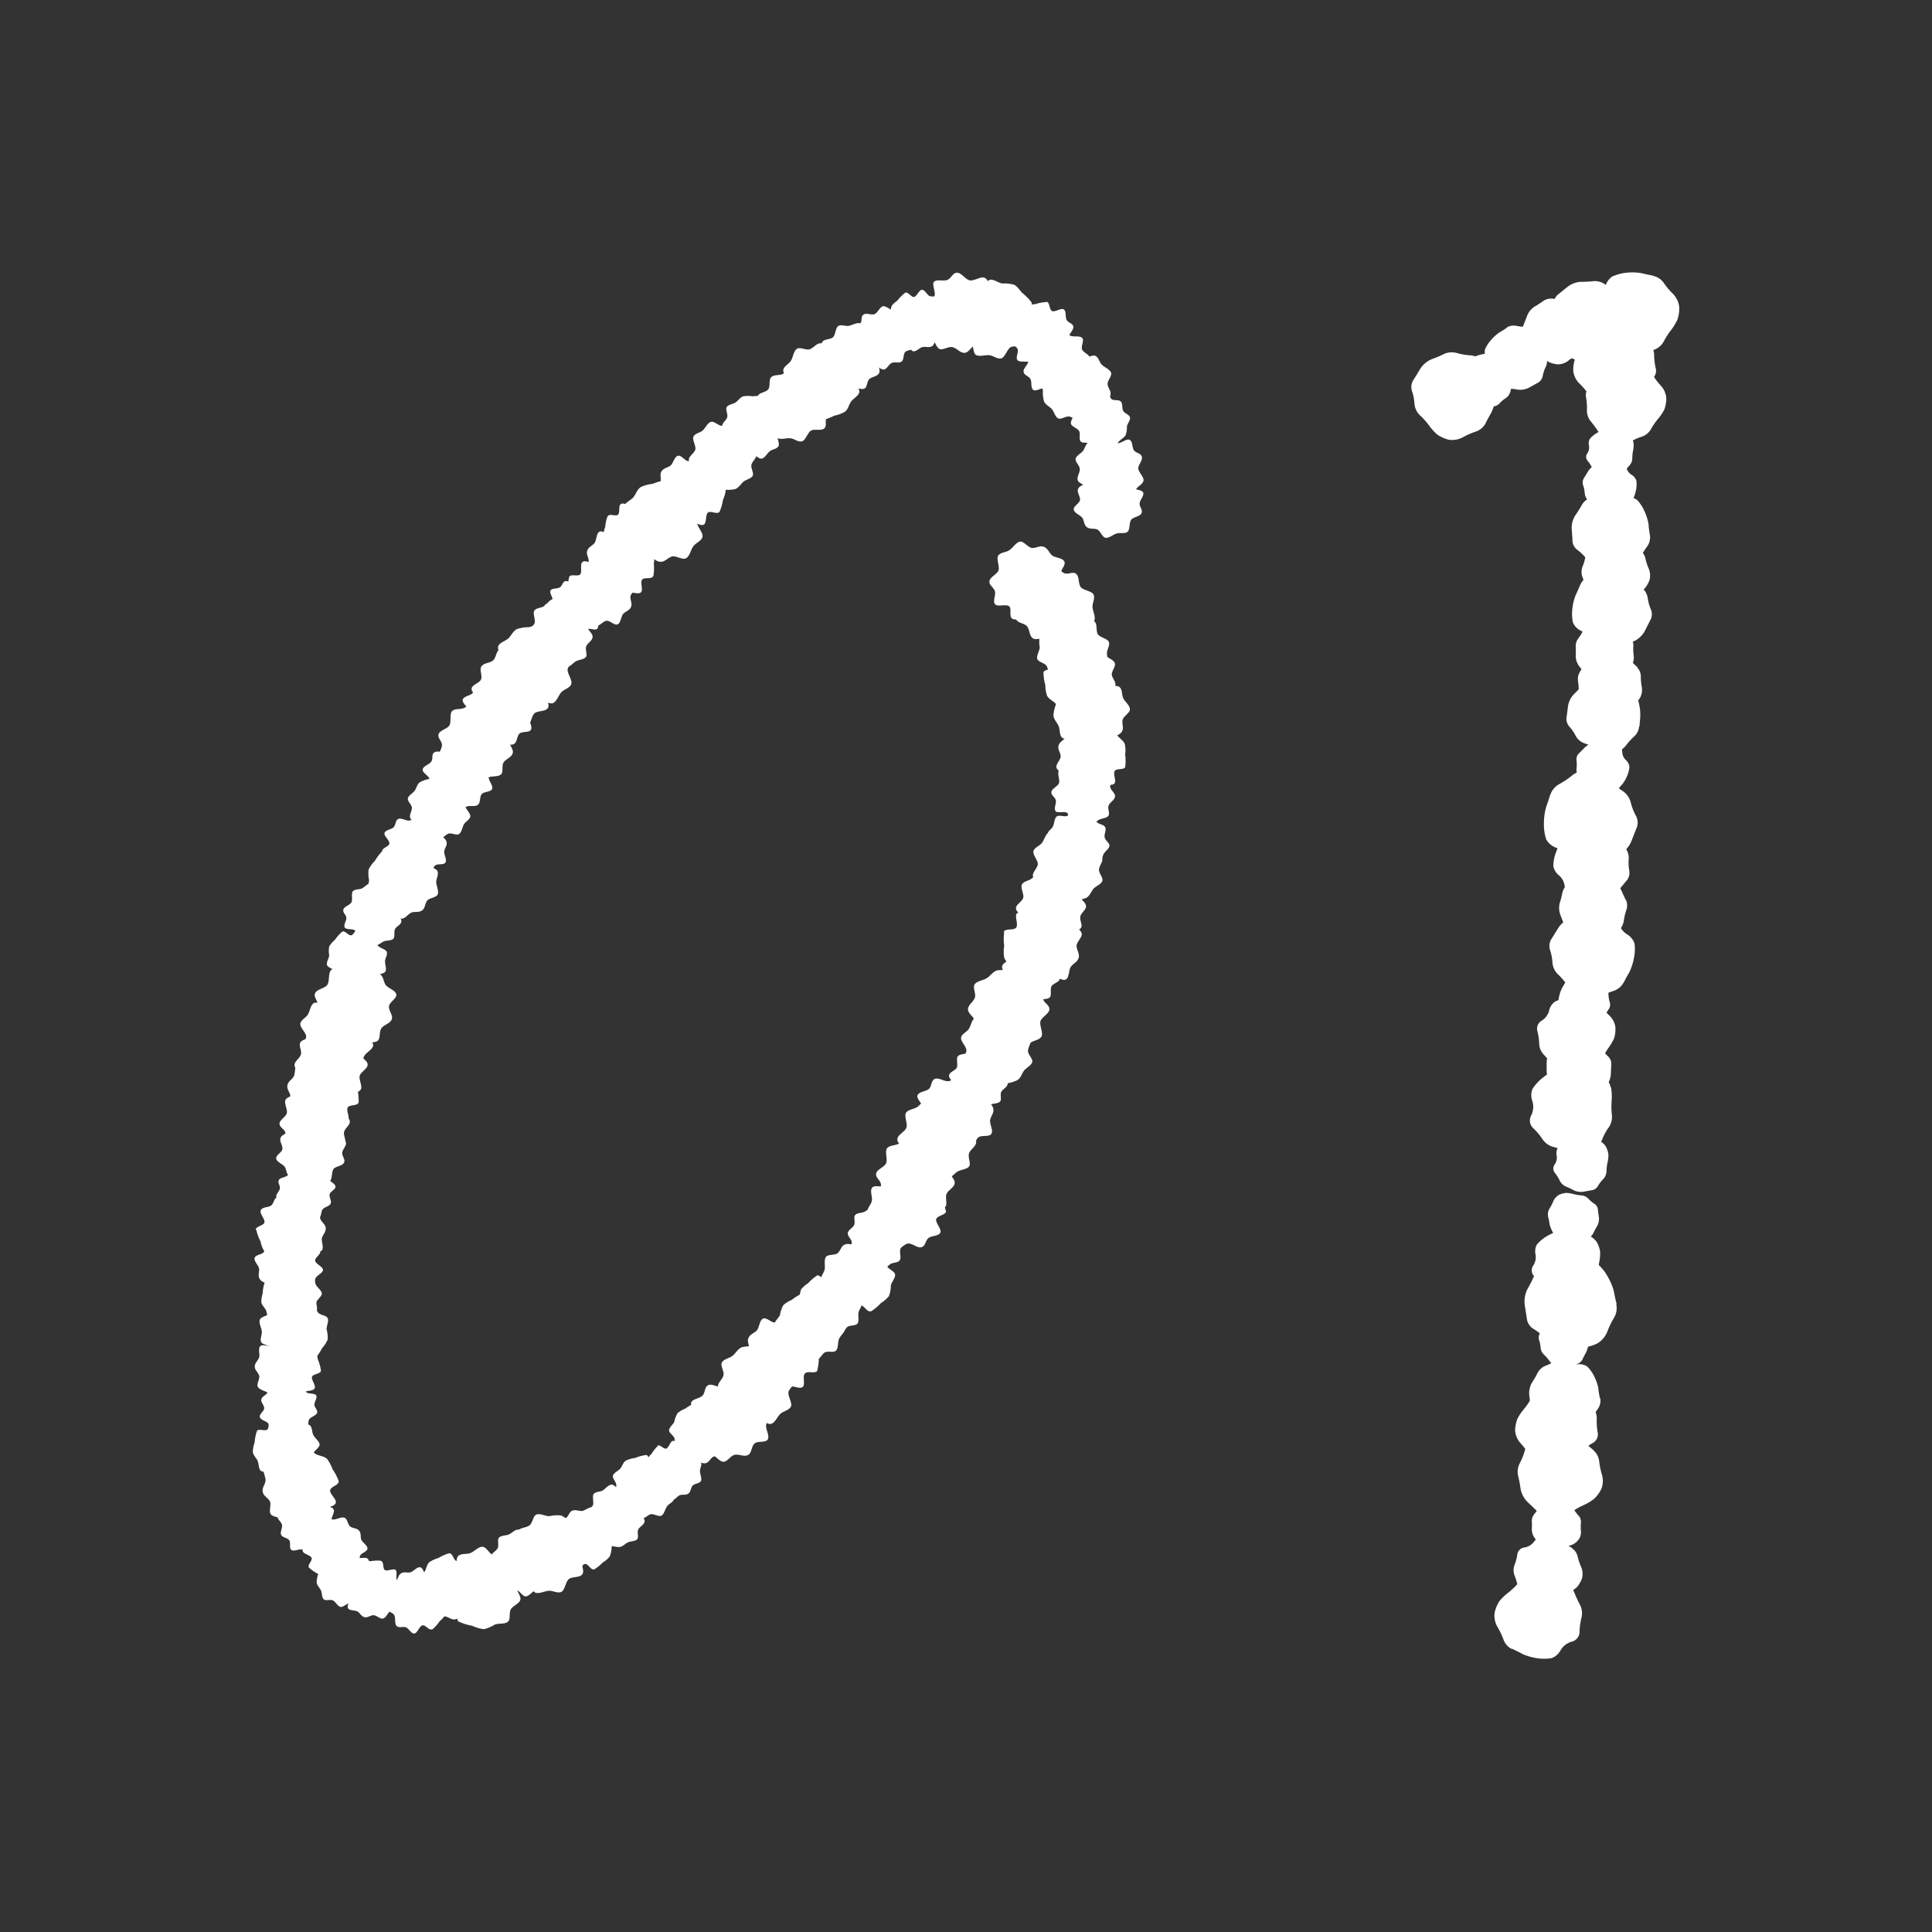 <svg xmlns="http://www.w3.org/2000/svg" xmlns:xlink="http://www.w3.org/1999/xlink" width="31" height="31" viewBox="0 0 31 31">
  <rect x="0" y="0" width="31" height="31" fill="#333333" stroke="none"/>
  <defs>
    <style>
      .cls-1 {
        fill: none;
      }

      .cls-2 {
        clip-path: url(#clip-path);
      }

      .cls-3 {
        fill: #fff;
      }

      .cls-4 {
        clip-path: url(#clip-path-2);
      }
    </style>
    <clipPath id="clip-path">
      <rect id="長方形_62" data-name="長方形 62" class="cls-1" width="14.291" height="21.831"/>
    </clipPath>
    <clipPath id="clip-path-2">
      <rect id="長方形_71" data-name="長方形 71" class="cls-1" width="4.299" height="22.248"/>
    </clipPath>
  </defs>
  <g id="グループ_491" data-name="グループ 491" transform="translate(-276.945 -90.892)">
    <g id="グループ_464" data-name="グループ 464">
      <g id="グループ_160" data-name="グループ 160" class="cls-2" transform="translate(281 95.268)">
        <path id="パス_2953" data-name="パス 2953" class="cls-3" d="M157.152,58.421c-.063-.026-.006-.161-.055-.2s-.193.018-.228-.036.02-.143,0-.206-.093-.092-.087-.158.118-.109.144-.172-.041-.193,0-.244.12-.046.176-.083.1-.117.163-.136.135.094.2.1.127-.044.192-.017.079.09.126.133.169.04.2.1-.067.139-.057.206.1.118.095.185-.088.1-.114.167.031.16-.007.208-.139.049-.191.084-.093.092-.155.107a.567.567,0,0,1-.188-.015.842.842,0,0,1-.222-.02" transform="translate(-144.961 -52.87)"/>
        <path id="パス_2954" data-name="パス 2954" class="cls-3" d="M162.624,62.611c.055-.041.141.078.2.056s.084-.175.148-.177.112.091.175.11.127-.033.181.007.033.157.074.212.187.064.209.127-.022.127-.019.194.05.145.032.21-.15.067-.188.124-.028.132-.084.173-.118.022-.18.04-.121.125-.187.12-.085-.13-.147-.155-.155.028-.208-.014-.045-.129-.085-.184-.153-.056-.175-.113.029-.145.026-.207a.551.551,0,0,1-.012-.188.571.571,0,0,1,.109-.154.842.842,0,0,1,.131-.18" transform="translate(-150.117 -57.776)"/>
        <path id="パス_2955" data-name="パス 2955" class="cls-3" d="M167.155,72.585c.052-.033.122.081.177.065s.088-.152.146-.149.095.09.15.112.117-.02.163.019.018.144.051.2.164.071.179.13-.03.113-.032.173.034.135.014.192-.141.05-.179.1-.035.117-.089.15-.108.011-.165.023-.119.1-.178.095-.067-.123-.121-.151-.142.014-.187-.028-.031-.12-.063-.172-.134-.062-.15-.115.037-.128.039-.185a.5.5,0,0,1,0-.171.515.515,0,0,1,.11-.131.763.763,0,0,1,.132-.153" transform="translate(-154.282 -67.033)"/>
        <path id="パス_2956" data-name="パス 2956" class="cls-3" d="M168.208,79.438c.01-.062.144-.04.169-.093s-.058-.17-.017-.213.133-.013.187-.041.063-.1.124-.113.124.082.187.092.165-.079.22-.052.067.1.113.141.127.064.158.118-.056.142-.044.2.067.105.057.169-.064.091-.093.143,0,.161-.045.2-.14-.03-.2-.007-.084.119-.147.126-.113-.056-.175-.066-.138.063-.189.039-.075-.115-.117-.154-.1-.064-.13-.117a.528.528,0,0,1-.028-.173.777.777,0,0,1-.03-.2" transform="translate(-155.52 -73.021)"/>
        <path id="パス_2957" data-name="パス 2957" class="cls-3" d="M170.341,85.934c.033-.055.152.016.2-.025s.008-.183.063-.209.131.037.193.031.1-.075.159-.061.087.124.143.157.186-.014.229.033.027.119.055.176.1.108.106.171-.106.114-.118.178.024.125-.009.182-.095.062-.141.1-.059.153-.118.174-.122-.081-.185-.081-.125.082-.186.065-.087-.1-.142-.128-.154.008-.194-.034-.028-.137-.054-.19-.074-.1-.08-.159a.539.539,0,0,1,.038-.174.8.8,0,0,1,.047-.205" transform="translate(-157.414 -79.207)"/>
        <path id="パス_2958" data-name="パス 2958" class="cls-3" d="M172.072,96.238c-.017.058-.142.021-.172.069s.035.169-.009.205-.129,0-.183.017-.072.091-.131.093-.108-.093-.167-.11-.166.056-.216.023-.053-.1-.091-.147-.114-.076-.136-.131.07-.129.066-.189-.051-.108-.034-.168.072-.079.106-.125.018-.154.067-.186.13.046.188.03.095-.1.155-.1.1.067.159.084.139-.043.185-.014.057.118.093.16.09.073.11.127a.507.507,0,0,1,.006.168.751.751,0,0,1,0,.2" transform="translate(-158.069 -88.312)"/>
        <path id="パス_2959" data-name="パス 2959" class="cls-3" d="M170.182,104.591c-.052-.022,0-.133-.043-.167s-.16.013-.188-.032.018-.118.006-.171-.076-.077-.071-.132.1-.089.121-.141-.032-.16,0-.2.1-.037.146-.067.083-.1.137-.11.111.079.167.083.106-.035.159-.012.065.075.1.112.14.035.164.083-.057.115-.05.17.085.1.077.155-.074.086-.1.137.024.133-.008.173-.116.039-.159.067-.078.075-.13.087a.471.471,0,0,1-.156-.014.7.7,0,0,1-.183-.019" transform="translate(-157.071 -95.756)"/>
        <path id="パス_2960" data-name="パス 2960" class="cls-3" d="M169.73,115.344c-.052.007-.067-.105-.116-.112s-.122.088-.166.066-.043-.1-.079-.139-.1-.025-.121-.071.035-.119.028-.172-.1-.112-.1-.163.062-.078.085-.125.02-.117.056-.155.127.009.174-.015.068-.079.121-.087.088.029.137.039.129-.04.172-.013.01.12.043.16.116.038.136.086-.017.1-.01.156.084.095.078.142-.073.088-.094.131-.026.1-.061.133a.441.441,0,0,1-.131.065.655.655,0,0,1-.156.074" transform="translate(-156.421 -105.744)"/>
        <path id="パス_2961" data-name="パス 2961" class="cls-3" d="M166.467,119.771c-.063-.005-.051-.141-.106-.162s-.165.071-.211.033-.023-.132-.055-.184-.108-.055-.122-.115.073-.13.078-.193-.091-.159-.068-.216.093-.075.132-.123.054-.132.106-.166.146.045.207.029.1-.075.165-.069.1.057.149.082.161-.013.2.03-.02.142.008.2.125.075.136.137-.048.118-.053.18.073.133.053.186-.109.083-.145.128-.057.108-.107.139a.53.53,0,0,1-.17.041.783.783,0,0,1-.2.045" transform="translate(-153.454 -109.659)"/>
        <path id="パス_2962" data-name="パス 2962" class="cls-3" d="M162.77,128.234c-.058-.019-.017-.144-.065-.177s-.172.031-.208-.015.007-.13-.012-.186-.091-.076-.09-.136.1-.107.116-.166-.052-.17-.017-.22.1-.05.152-.088.08-.113.137-.134.129.075.19.073.111-.049.171-.03.078.075.124.111.155.023.187.073-.05.131-.036.189.1.1.1.16-.071.1-.09.159.04.142.009.188-.121.055-.165.09-.077.089-.132.108a.515.515,0,0,1-.17,0,.76.76,0,0,1-.2,0" transform="translate(-150.148 -117.524)"/>
        <path id="パス_2963" data-name="パス 2963" class="cls-3" d="M159.651,135.172c.021-.065.16-.019.2-.072s-.034-.191.016-.23.144.008.206-.013.084-.1.15-.1.119.108.184.129.189-.057.244-.019.056.116.1.168.125.089.149.152-.083.143-.08.211.054.123.033.19-.083.086-.122.137-.025.172-.081.207-.145-.056-.21-.04-.11.113-.177.11-.112-.079-.176-.1-.157.044-.208.01-.061-.134-.1-.183-.1-.085-.12-.146a.569.569,0,0,1,0-.189.84.84,0,0,1,0-.223" transform="translate(-147.601 -124.593)"/>
        <path id="パス_2964" data-name="パス 2964" class="cls-3" d="M159.866,142.719c.044.028-.016.122.016.158s.147.011.167.056-.034.1-.03.154.058.081.045.13-.1.067-.13.111.006.15-.032.183-.1.019-.143.04-.089.075-.14.081-.089-.088-.14-.1-.1.016-.146-.012-.048-.078-.078-.116-.122-.052-.137-.1.069-.1.07-.147-.063-.1-.047-.151.079-.068.107-.111,0-.124.032-.156.111-.019.154-.039.082-.057.13-.06a.434.434,0,0,1,.139.035.639.639,0,0,1,.164.043" transform="translate(-147.115 -131.882)"/>
        <path id="パス_2965" data-name="パス 2965" class="cls-3" d="M153.048,148.308c.067.024.014.169.068.208s.2-.029.241.025-.014.151.006.217.1.091.1.161-.118.121-.142.188.053.2.011.256-.124.054-.18.1-.1.128-.165.151-.147-.092-.218-.092-.131.052-.2.028-.088-.09-.139-.133-.18-.033-.214-.093.064-.15.05-.219-.115-.119-.109-.19.087-.115.11-.181-.041-.166,0-.219.143-.059.2-.1.093-.1.157-.12a.6.6,0,0,1,.2.006.884.884,0,0,1,.234.009" transform="translate(-140.68 -137.101)"/>
        <path id="パス_2966" data-name="パス 2966" class="cls-3" d="M151.216,158.867c-.063,0-.061-.136-.117-.153s-.159.083-.208.049-.033-.13-.068-.179-.112-.046-.13-.105.063-.135.063-.2-.1-.151-.084-.21.087-.082.122-.133.044-.135.093-.174.149.034.209.013.094-.082.159-.081.1.05.155.07.159-.025.205.015-.009.143.023.2.13.066.146.126-.039.121-.039.183.083.127.067.181-.1.091-.134.139-.048.111-.1.146a.528.528,0,0,1-.167.053.782.782,0,0,1-.2.06" transform="translate(-139.305 -145.801)"/>
        <path id="パス_2967" data-name="パス 2967" class="cls-3" d="M148.356,165.721c-.046-.025.008-.123-.026-.157s-.148,0-.17-.045.027-.107.02-.156-.063-.077-.054-.127.1-.074.123-.12-.016-.15.02-.186.1-.025.14-.049.084-.081.135-.09.1.082.147.09.1-.023.147,0,.053.075.085.112.126.044.144.091-.062.1-.06.152.069.1.057.149-.075.073-.1.118.011.124-.022.158-.11.027-.152.049-.078.062-.127.069a.435.435,0,0,1-.142-.026.645.645,0,0,1-.167-.033" transform="translate(-136.952 -152.361)"/>
        <path id="パス_2968" data-name="パス 2968" class="cls-3" d="M140.682,170.963c-.01-.068.137-.09.146-.154s-.117-.159-.089-.217.135-.058.182-.1.031-.129.092-.159.157.045.226.035.146-.137.214-.127.1.081.165.11.154.025.2.071-.011.167.021.228.1.088.115.158-.037.116-.05.18.054.169.019.225-.157.015-.21.058-.049.153-.112.18-.137-.021-.206-.011-.123.111-.185.1-.116-.1-.173-.122-.129-.033-.175-.079a.577.577,0,0,1-.086-.172.855.855,0,0,1-.1-.2" transform="translate(-130.071 -157.396)"/>
        <path id="パス_2969" data-name="パス 2969" class="cls-3" d="M137.537,176.787c-.064-.026-.008-.164-.059-.2s-.2.021-.232-.033.019-.146,0-.21-.1-.092-.091-.16.118-.113.144-.178-.045-.2,0-.249.122-.048.178-.087.1-.121.165-.14.139.094.208.1.129-.046.195-.02.082.091.13.134.173.038.2.1-.067.143-.056.21.107.119.1.187-.088.108-.113.172.034.163,0,.212-.141.052-.193.088-.094.095-.156.111a.581.581,0,0,1-.192-.012.859.859,0,0,1-.226-.017" transform="translate(-126.811 -162.286)"/>
        <path id="パス_2970" data-name="パス 2970" class="cls-3" d="M132.931,184.852c-.062-.031.006-.163-.04-.208s-.2,0-.228-.053.031-.143.02-.209-.087-.1-.076-.167.128-.1.159-.164-.027-.2.02-.247.125-.037.184-.07.109-.111.176-.125.13.106.2.114.132-.034.2,0,.073.1.118.145.169.053.194.115-.079.136-.074.2.1.128.082.195-.1.1-.128.161.019.165-.023.211-.145.039-.2.07-.1.086-.165.1a.576.576,0,0,1-.189-.029.854.854,0,0,1-.223-.037" transform="translate(-122.604 -169.76)"/>
        <path id="パス_2971" data-name="パス 2971" class="cls-3" d="M132.113,192.013c0,.068-.143.072-.159.133s.1.167.063.221-.138.041-.188.082-.044.122-.107.145-.148-.061-.216-.058-.157.117-.221.1-.092-.089-.148-.124-.147-.04-.191-.091.029-.161,0-.224-.092-.1-.095-.166.048-.109.068-.169-.035-.169.006-.221.154,0,.21-.034.064-.143.128-.163.131.036.2.033.132-.095.191-.08.1.1.155.137.122.046.161.1a.566.566,0,0,1,.065.176.837.837,0,0,1,.074.208" transform="translate(-120.987 -176.959)"/>
        <path id="パス_2972" data-name="パス 2972" class="cls-3" d="M127.309,198.76c.048.024-.005.126.031.161s.152,0,.176.042-.025.111-.016.161.067.078.059.129-.1.078-.123.126.02.153-.016.191-.1.029-.143.054-.084.086-.136.1-.1-.082-.153-.089-.1.026-.151,0-.056-.075-.091-.112-.13-.041-.15-.089.061-.105.058-.158-.074-.1-.063-.151.075-.077.1-.124-.014-.127.018-.163.112-.03.155-.054.079-.066.128-.074a.448.448,0,0,1,.146.023.662.662,0,0,1,.172.029" transform="translate(-117.042 -183.719)"/>
        <path id="パス_2973" data-name="パス 2973" class="cls-3" d="M121.662,206.964c-.057.024-.108-.1-.165-.093s-.112.137-.169.125-.08-.1-.131-.135-.119,0-.158-.045,0-.146-.019-.2-.151-.1-.157-.157.047-.107.059-.167-.013-.139.017-.193.148-.027.194-.069.053-.11.112-.135.109.006.168,0,.134-.084.191-.066.047.133.1.169.143.009.181.058.012.124.036.181.124.083.131.138-.057.122-.068.177a.5.5,0,0,1-.03.169.518.518,0,0,1-.13.113.769.769,0,0,1-.155.131" transform="translate(-111.745 -190.301)"/>
        <path id="パス_2974" data-name="パス 2974" class="cls-3" d="M115.94,212.944c.051-.022.1.087.148.081s.1-.123.149-.113.072.092.118.119.106,0,.141.038,0,.13.02.181.136.084.142.138-.041.1-.051.149.013.124-.013.172-.131.026-.171.064-.046.1-.1.121-.1,0-.149,0-.118.077-.169.061-.043-.118-.088-.149-.128-.006-.162-.049-.012-.11-.034-.16-.111-.072-.118-.121.049-.109.058-.159a.448.448,0,0,1,.025-.151.462.462,0,0,1,.114-.1.684.684,0,0,1,.136-.118" transform="translate(-106.887 -196.853)"/>
        <path id="パス_2975" data-name="パス 2975" class="cls-3" d="M111.456,217.131c.057-.014.086.108.141.11s.124-.111.175-.092.059.109.1.145.111.016.141.065-.025.136-.011.193.127.112.124.169-.06.093-.079.147-.008.131-.043.177-.141,0-.19.037-.065.1-.124.109-.1-.022-.155-.027-.137.059-.188.034-.025-.131-.066-.171-.132-.029-.16-.079.007-.117-.007-.173-.1-.095-.1-.147.071-.105.089-.155a.472.472,0,0,1,.052-.153.491.491,0,0,1,.137-.086.717.717,0,0,1,.163-.1" transform="translate(-102.642 -200.753)"/>
        <path id="パス_2976" data-name="パス 2976" class="cls-3" d="M105.537,223.013c-.027.06-.155,0-.2.048s.013.187-.04.219-.137-.023-.2-.009-.091.087-.155.08-.1-.116-.163-.143-.187.035-.235-.007-.041-.117-.075-.172-.111-.1-.127-.161.094-.128.1-.193-.039-.124-.011-.185.089-.074.132-.118.042-.162.1-.19.133.069.2.061.117-.1.181-.087.1.087.158.114.155-.026.2.012.044.135.076.186.086.092.1.152a.55.55,0,0,1-.019.181.812.812,0,0,1-.025.213" transform="translate(-96.476 -205.399)"/>
        <path id="パス_2977" data-name="パス 2977" class="cls-3" d="M99.8,228.19c.067.017.03.16.085.193s.19-.047.233,0,0,.146.026.207.106.078.111.145-.1.127-.118.194.07.187.035.244-.113.064-.164.109-.081.132-.143.16-.149-.074-.218-.067-.121.062-.189.045-.093-.078-.146-.115-.175-.015-.214-.069.047-.149.027-.214-.121-.1-.122-.171.072-.118.089-.184-.055-.155-.024-.209.132-.07.178-.112.08-.105.139-.13a.576.576,0,0,1,.19-.013.852.852,0,0,1,.225-.013" transform="translate(-91.539 -210.974)"/>
        <path id="パス_2978" data-name="パス 2978" class="cls-3" d="M92.686,236.017c-.013-.069.137-.1.144-.161s-.124-.158-.1-.218.136-.063.182-.112.028-.132.089-.165.161.041.231.028.145-.144.213-.136.107.079.171.107.158.02.21.066-.006.171.029.232.109.086.122.158-.034.12-.045.185.061.17.026.229-.159.02-.211.065-.045.157-.108.187-.141-.018-.21-.005-.122.117-.186.111-.121-.093-.18-.119-.132-.03-.18-.075a.59.59,0,0,1-.093-.172.871.871,0,0,1-.107-.2" transform="translate(-85.694 -217.51)"/>
        <path id="パス_2979" data-name="パス 2979" class="cls-3" d="M88.957,240.493c.051-.011.075.1.123.1s.115-.1.161-.078.05.1.088.133.1.018.125.062-.027.121-.016.173.111.1.107.156-.056.082-.075.13-.011.118-.044.158-.127,0-.172.027-.062.084-.114.1-.09-.022-.139-.029-.125.049-.17.025-.018-.118-.054-.156-.118-.03-.142-.076.01-.105,0-.156-.09-.088-.087-.136.067-.093.084-.137a.425.425,0,0,1,.052-.136.441.441,0,0,1,.126-.074.655.655,0,0,1,.15-.085" transform="translate(-81.867 -222.354)"/>
        <path id="パス_2980" data-name="パス 2980" class="cls-3" d="M83.555,248.575c.04-.028.1.06.143.046s.065-.124.111-.124.079.068.123.084.092-.02.13.009.02.114.048.155.133.051.147.1-.02.091-.019.139.032.106.018.152-.11.045-.139.084-.024.094-.065.123-.086.012-.13.024-.091.087-.138.082-.058-.1-.1-.116-.113.016-.149-.016-.029-.094-.056-.135-.109-.044-.123-.086.025-.1.024-.148a.4.4,0,0,1,0-.136.41.41,0,0,1,.083-.108.606.606,0,0,1,.1-.126" transform="translate(-77.062 -229.754)"/>
        <path id="パス_2981" data-name="パス 2981" class="cls-3" d="M77.13,251.479c.055,0,.049.12.1.137s.141-.067.182-.036.024.114.054.157.1.044.11.1-.059.115-.061.17.085.134.067.185-.078.068-.11.111-.042.116-.086.148-.128-.034-.181-.018-.084.068-.14.066-.085-.046-.132-.066-.139.017-.178-.019.012-.124-.014-.172-.111-.061-.123-.114.037-.1.039-.158-.068-.113-.053-.16.091-.076.121-.116.045-.1.088-.124a.457.457,0,0,1,.146-.041.676.676,0,0,1,.173-.047" transform="translate(-70.823 -232.511)"/>
        <path id="パス_2982" data-name="パス 2982" class="cls-3" d="M70.921,258.745c-.047-.025.007-.125-.028-.159s-.15,0-.173-.043.026-.109.018-.159-.065-.077-.056-.128.1-.076.123-.123-.018-.152.018-.188.1-.027.141-.052.084-.084.136-.093.1.082.15.09.1-.025.149,0,.055.075.088.112.128.042.147.09-.062.1-.059.155.072.1.06.15-.075.075-.1.121.013.126-.02.16-.111.028-.153.051-.078.064-.127.072a.443.443,0,0,1-.144-.024.655.655,0,0,1-.17-.031" transform="translate(-65.348 -238.354)"/>
        <path id="パス_2983" data-name="パス 2983" class="cls-3" d="M64.175,263.638c-.05.02-.092-.089-.142-.084s-.1.117-.15.105-.067-.093-.111-.12-.1,0-.137-.042.007-.127-.013-.178-.13-.087-.134-.14.043-.093.055-.144-.008-.122.019-.168.129-.021.17-.056.049-.1.1-.115.095.008.146.007.119-.071.168-.054.038.117.081.149.125.01.156.054.008.108.027.158.106.074.111.123-.052.1-.063.153a.438.438,0,0,1-.03.147.454.454,0,0,1-.116.1.67.67,0,0,1-.138.111" transform="translate(-58.699 -242.835)"/>
        <path id="パス_2984" data-name="パス 2984" class="cls-3" d="M55.375,264.353c.04.055-.078.141-.057.2s.175.084.177.148-.091.112-.11.175.032.127-.007.181-.158.033-.213.074-.064.187-.127.209-.127-.023-.194-.02-.145.049-.211.032-.067-.151-.124-.189-.132-.028-.173-.085-.021-.118-.039-.18-.125-.122-.12-.187.13-.085.156-.147-.028-.155.014-.208.13-.045.184-.085.056-.154.114-.175.145.029.207.027a.55.55,0,0,1,.189-.011.571.571,0,0,1,.154.11.846.846,0,0,1,.18.132" transform="translate(-50.091 -244.171)"/>
        <path id="パス_2985" data-name="パス 2985" class="cls-3" d="M51.422,267.43c.049.027-.009.133.029.17s.16,0,.184.048-.028.116-.021.169.069.083.059.137-.106.08-.133.13.018.162-.021.2-.1.028-.152.054-.091.088-.146.1-.1-.089-.159-.1-.108.025-.159,0-.058-.081-.093-.12-.136-.047-.156-.1.067-.109.064-.164-.076-.106-.063-.16.081-.079.107-.128-.012-.134.023-.171.118-.029.164-.053.084-.068.137-.075a.47.47,0,0,1,.153.027.7.7,0,0,1,.181.035" transform="translate(-46.832 -247.2)"/>
        <path id="パス_2986" data-name="パス 2986" class="cls-3" d="M40.856,272.182c-.057-.039.028-.161-.012-.212s-.2-.023-.219-.083.05-.138.048-.2-.073-.111-.053-.176.14-.084.18-.141,0-.2.053-.243.129-.02.193-.045.123-.1.191-.1.115.122.181.14.136-.016.194.024.06.106.1.16.16.075.177.14-.1.125-.1.193.078.14.055.2-.11.086-.148.142,0,.166-.051.206-.149.02-.208.043a.561.561,0,0,1-.177.074.582.582,0,0,1-.184-.054.859.859,0,0,1-.216-.067" transform="translate(-37.552 -250.539)"/>
        <path id="パス_2987" data-name="パス 2987" class="cls-3" d="M35.774,272.436c.057-.007.07.116.123.125s.134-.093.182-.067.044.113.081.153.106.029.129.08-.042.129-.035.186.109.125.1.18-.069.083-.1.133-.025.127-.064.167-.138-.014-.189.012-.076.084-.134.091-.1-.034-.147-.046-.141.04-.187.01-.008-.13-.042-.175-.125-.045-.146-.1.021-.113.015-.169-.088-.1-.08-.156.082-.093.106-.14.031-.106.07-.142a.481.481,0,0,1,.144-.066.707.707,0,0,1,.171-.076" transform="translate(-32.622 -251.888)"/>
        <path id="パス_2988" data-name="パス 2988" class="cls-3" d="M28.7,276.3c-.048.028-.108-.075-.158-.062s-.082.135-.134.131-.083-.083-.132-.1-.105.016-.145-.02-.014-.13-.042-.178-.146-.067-.159-.12.029-.1.032-.155-.028-.121-.009-.173.127-.042.163-.085.034-.1.082-.133.1-.008.148-.017.108-.091.161-.082.058.112.106.138.128-.01.167.029.026.108.054.156.119.058.132.106-.036.115-.038.165a.445.445,0,0,1-.006.153.464.464,0,0,1-.1.116.69.69,0,0,1-.121.135" transform="translate(-25.82 -254.534)"/>
        <path id="パス_2989" data-name="パス 2989" class="cls-3" d="M20.007,274.036c.049.013.02.119.06.143s.141-.032.172,0,0,.108.017.153.077.059.08.109-.077.092-.09.141.049.139.023.181-.085.045-.122.078-.062.1-.108.116-.109-.057-.16-.053-.09.044-.14.031-.067-.059-.106-.087-.129-.013-.157-.054.037-.11.023-.158-.088-.078-.088-.128.055-.086.068-.135-.038-.115-.015-.155.1-.05.133-.08.06-.077.1-.094a.427.427,0,0,1,.141-.007.631.631,0,0,1,.166-.007" transform="translate(-17.946 -253.363)"/>
        <path id="パス_2990" data-name="パス 2990" class="cls-3" d="M13.635,271.972c.024-.044.119.008.152-.025s0-.143.044-.165.1.026.151.019.075-.061.123-.052.071.095.116.119.145-.016.179.02.025.092.047.136.079.082.087.131-.079.092-.087.142.022.1,0,.142-.072.051-.108.083-.042.121-.087.139-.1-.06-.147-.058-.1.067-.144.056-.07-.072-.114-.1-.12.01-.153-.021-.026-.106-.047-.147-.06-.076-.067-.122a.42.42,0,0,1,.025-.137.621.621,0,0,1,.032-.161" transform="translate(-12.554 -251.252)"/>
        <path id="パス_2991" data-name="パス 2991" class="cls-3" d="M10.724,265.623c-.033-.042.059-.113.04-.159s-.14-.062-.143-.113.069-.09.083-.14-.028-.1,0-.143.123-.029.166-.063.046-.148.1-.167.1.015.153.011.113-.042.165-.03.056.117.1.146.1.019.138.063.019.093.035.141.1.093.1.145-.1.07-.119.119.025.122-.007.164-.1.038-.143.071-.041.122-.086.141-.115-.02-.164-.016a.434.434,0,0,1-.148.013.449.449,0,0,1-.124-.083.666.666,0,0,1-.145-.1" transform="translate(-9.82 -244.844)"/>
        <path id="パス_2992" data-name="パス 2992" class="cls-3" d="M5.707,259.611c.051-.005.062.1.109.113s.121-.082.163-.059.038.1.071.138.095.027.115.073-.038.115-.033.166.1.112.087.162-.063.074-.086.118-.023.113-.059.149-.123-.014-.169.009-.068.075-.12.08-.085-.031-.131-.043-.126.035-.167.007-.006-.116-.036-.157-.111-.041-.129-.088.02-.1.015-.151-.078-.095-.071-.14.074-.083.1-.124.029-.094.064-.127a.425.425,0,0,1,.13-.058.63.63,0,0,1,.154-.067" transform="translate(-4.866 -240.03)"/>
        <path id="パス_2993" data-name="パス 2993" class="cls-3" d="M3.369,250.435c.011.065-.129.088-.137.149s.115.149.089.206-.128.058-.172.1-.027.124-.085.154-.151-.04-.216-.029-.137.134-.2.126-.1-.075-.159-.1-.147-.02-.2-.064.007-.16-.025-.218-.1-.082-.113-.149.033-.112.044-.173-.055-.16-.023-.215.149-.017.2-.059.044-.147.1-.174.132.018.2.007.115-.108.175-.1.113.089.168.113.124.029.168.072a.555.555,0,0,1,.086.162.819.819,0,0,1,.1.192" transform="translate(-1.99 -231.047)"/>
        <path id="パス_2994" data-name="パス 2994" class="cls-3" d="M.066,243.39c.027-.049.133.009.17-.027s0-.16.049-.184.116.029.169.022.083-.068.137-.058.079.106.129.133.162-.017.2.023.027.1.052.152.087.091.1.146-.089.1-.1.158.025.108,0,.159-.081.057-.121.092-.048.136-.1.155-.109-.068-.164-.065-.106.075-.161.061-.078-.081-.127-.108-.134.011-.171-.024-.028-.118-.052-.164-.067-.085-.074-.137a.471.471,0,0,1,.029-.153.693.693,0,0,1,.036-.18" transform="translate(0 -224.803)"/>
        <path id="パス_2995" data-name="パス 2995" class="cls-3" d="M2.218,235.142c.042.027-.017.118.014.153s.143.012.161.056-.033.1-.03.149.056.079.043.126-.1.064-.127.107,0,.146-.033.177-.093.018-.139.037-.087.072-.137.077-.086-.086-.135-.1-.1.015-.141-.013-.046-.076-.074-.114-.118-.051-.132-.1.067-.093.069-.142-.06-.1-.045-.147.078-.065.1-.107,0-.121.032-.151.108-.018.15-.036.08-.055.127-.057a.42.42,0,0,1,.135.035.622.622,0,0,1,.159.044" transform="translate(-1.373 -217.334)"/>
        <path id="パス_2996" data-name="パス 2996" class="cls-3" d="M1.514,226.805c0,.057-.125.052-.142.1s.071.146.039.19-.118.026-.163.057-.045.1-.1.115-.121-.06-.178-.062-.139.089-.192.071-.072-.081-.117-.114-.121-.043-.155-.089.034-.134.017-.188-.072-.087-.07-.146.048-.089.068-.139-.019-.145.019-.185.13.012.179-.015.063-.116.118-.129.108.038.165.04.117-.072.166-.056.08.095.122.125.1.046.13.091a.479.479,0,0,1,.044.152.709.709,0,0,1,.05.18" transform="translate(-0.42 -209.19)"/>
        <path id="パス_2997" data-name="パス 2997" class="cls-3" d="M2.32,218.251c-.046.037-.125-.064-.176-.043s-.068.155-.123.159-.1-.076-.155-.09-.109.032-.157,0-.034-.136-.071-.182-.164-.05-.185-.1.016-.111.011-.169-.048-.125-.034-.182.129-.063.16-.113.02-.115.068-.153.1-.022.155-.04.1-.112.159-.11.078.11.132.131.134-.029.181.006.043.111.08.157.135.044.156.093-.021.127-.017.181a.478.478,0,0,1,.016.163.5.5,0,0,1-.09.137.734.734,0,0,1-.109.161" transform="translate(-1.318 -200.839)"/>
        <path id="パス_2998" data-name="パス 2998" class="cls-3" d="M1.878,212.025c.023-.046.121,0,.154-.03s0-.146.04-.169.106.023.154.015.074-.064.123-.056.075.094.121.118.147-.02.183.015.027.093.052.137.082.081.092.13-.078.1-.085.147.025.1,0,.144-.072.054-.107.087-.04.125-.085.144-.1-.059-.151-.055-.095.071-.144.06-.073-.072-.119-.095-.122.014-.156-.017-.029-.107-.052-.148-.063-.075-.071-.122a.428.428,0,0,1,.022-.14.633.633,0,0,1,.028-.165" transform="translate(-1.689 -195.812)"/>
        <path id="パス_2999" data-name="パス 2999" class="cls-3" d="M1.427,204.119c.025.052-.087.106-.078.158s.133.1.125.15-.093.079-.118.129.008.11-.033.149-.136,0-.188.029-.082.146-.137.154-.1-.038-.158-.046-.128.019-.18-.005-.033-.136-.074-.176-.105-.044-.131-.1,0-.1-.006-.155-.085-.12-.072-.174.121-.051.152-.1,0-.133.044-.171.114-.018.166-.043.07-.119.121-.129.116.047.168.054a.464.464,0,0,1,.159.019c.047.024.073.074.111.115a.711.711,0,0,1,.13.137" transform="translate(-0.347 -188.423)"/>
        <path id="パス_3000" data-name="パス 3000" class="cls-3" d="M.646,196.763c0-.06.127-.065.14-.119s-.087-.148-.057-.2.122-.038.167-.074.038-.109.094-.129.132.053.192.05.139-.105.2-.091.082.079.132.11.131.035.17.08-.025.143,0,.2.083.085.085.147-.042.1-.059.151.032.15,0,.2-.137,0-.186.031-.056.128-.113.145-.117-.031-.177-.028-.116.085-.169.073-.092-.093-.139-.121-.108-.04-.144-.084a.5.5,0,0,1-.059-.156.746.746,0,0,1-.067-.185" transform="translate(-0.598 -181.405)"/>
        <path id="パス_3001" data-name="パス 3001" class="cls-3" d="M5.134,189.827c-.036-.035.039-.111.016-.152s-.137-.039-.146-.085.052-.092.058-.14-.039-.087-.017-.131.109-.043.144-.079.023-.142.066-.166.094,0,.142-.01.1-.054.148-.049.067.1.113.121.1,0,.135.04.03.083.051.125.105.072.11.12-.083.077-.094.125.039.109.015.152-.088.048-.122.084-.022.118-.06.14-.108,0-.153.006a.4.4,0,0,1-.134.032.418.418,0,0,1-.125-.06.617.617,0,0,1-.146-.073" transform="translate(-4.626 -174.759)"/>
        <path id="パス_3002" data-name="パス 3002" class="cls-3" d="M5.94,179.657c.045.039-.038.135-.008.182s.165.037.18.091-.055.114-.059.17.053.1.03.155-.127.059-.166.1-.017.171-.067.2-.112.006-.169.022-.114.071-.172.069-.087-.115-.143-.136-.117,0-.164-.037-.042-.1-.069-.145-.13-.079-.139-.135.094-.1.1-.156-.054-.126-.029-.18.1-.064.139-.109.017-.142.062-.172.129,0,.181-.018a.481.481,0,0,1,.158-.047.5.5,0,0,1,.153.063.733.733,0,0,1,.179.076" transform="translate(-4.617 -165.978)"/>
        <path id="パス_3003" data-name="パス 3003" class="cls-3" d="M6.092,174.032c-.059-.019-.017-.145-.065-.177s-.173.031-.208-.015.008-.131-.012-.187-.091-.076-.091-.136.1-.108.117-.167-.052-.171-.017-.221.105-.05.153-.088.08-.113.138-.135.129.075.191.073.112-.049.172-.03.078.075.124.111.156.023.187.074-.05.131-.037.19.1.1.1.16-.071.1-.09.16.04.142.009.189-.122.055-.166.09-.077.09-.132.108a.515.515,0,0,1-.171,0,.76.76,0,0,1-.2,0" transform="translate(-5.286 -159.863)"/>
        <path id="パス_3004" data-name="パス 3004" class="cls-3" d="M8.36,167.719c-.014.062-.146.031-.175.083s.048.174,0,.214-.134,0-.189.03-.069.1-.131.106-.119-.09-.181-.1-.17.069-.224.039-.062-.1-.1-.147-.123-.071-.151-.128.064-.139.056-.2-.061-.109-.047-.173.07-.087.1-.137.009-.161.058-.2.139.039.2.019.092-.114.154-.117.11.063.172.077.142-.054.192-.028.068.119.108.161.1.07.123.125a.53.53,0,0,1,.017.175.784.784,0,0,1,.018.206" transform="translate(-6.661 -154.407)"/>
        <path id="パス_3005" data-name="パス 3005" class="cls-3" d="M9.728,161.12c.06.021.015.151.064.185s.18-.029.216.02-.01.135.008.194.093.081.091.143-.1.11-.125.17.05.178.013.229-.11.05-.16.088-.086.116-.145.137-.132-.08-.2-.08-.117.048-.179.027-.08-.08-.126-.118-.161-.027-.193-.08.055-.135.042-.2-.1-.105-.1-.168.076-.1.1-.164-.039-.148-.006-.2.127-.055.174-.09.082-.092.139-.11a.536.536,0,0,1,.177,0,.79.79,0,0,1,.209.005" transform="translate(-8.263 -148.953)"/>
        <path id="パス_3006" data-name="パス 3006" class="cls-3" d="M10.687,155.484c-.064,0-.066-.136-.124-.151s-.158.09-.209.057-.037-.13-.075-.178-.115-.043-.135-.1.059-.139.057-.2-.109-.149-.092-.21.086-.085.119-.138.04-.138.088-.179.152.029.212.006.092-.086.158-.088.1.047.159.066.16-.031.208.008,0,.145.029.2.134.062.152.123-.035.123-.033.187.088.125.074.181-.1.1-.131.145-.045.114-.092.151a.534.534,0,0,1-.167.06.791.791,0,0,1-.2.068" transform="translate(-9.344 -142.66)"/>
        <path id="パス_3007" data-name="パス 3007" class="cls-3" d="M13.175,147.859c-.056-.044.04-.164,0-.218s-.2-.036-.219-.1.061-.138.063-.207-.068-.119-.043-.184.15-.077.194-.133.013-.206.07-.246.134-.012.2-.034.133-.09.2-.09.109.133.177.156.141-.008.2.037.054.113.089.17.159.088.173.155-.107.121-.116.191.071.149.043.214-.118.081-.162.136-.014.17-.066.208-.154.01-.216.03a.575.575,0,0,1-.187.064.6.6,0,0,1-.185-.068.878.878,0,0,1-.218-.083" transform="translate(-11.976 -135.587)"/>
        <path id="パス_3008" data-name="パス 3008" class="cls-3" d="M16.02,139.388c.044-.026.1.069.146.057s.075-.125.124-.122.078.076.123.1.1-.015.135.018.013.12.04.165.135.061.147.11-.026.093-.029.144.027.112.009.16-.118.04-.15.079-.031.1-.076.124-.09.008-.137.017-.1.085-.149.077-.054-.1-.1-.127-.118.01-.155-.026-.024-.1-.05-.144-.111-.053-.123-.1.032-.106.035-.153a.415.415,0,0,1,0-.142.43.43,0,0,1,.093-.108.637.637,0,0,1,.111-.125" transform="translate(-14.583 -128.814)"/>
        <path id="パス_3009" data-name="パス 3009" class="cls-3" d="M19.5,130.762c-.044-.027.014-.122-.019-.158s-.148-.008-.168-.053.032-.106.027-.155-.06-.08-.048-.129.1-.069.128-.114-.009-.15.029-.184.1-.021.142-.042.088-.077.139-.084.091.087.142.1.1-.018.147.009.05.077.08.115.123.049.139.1-.067.1-.067.149.065.1.05.151-.078.069-.1.113.005.124-.029.157-.111.021-.154.042-.081.059-.129.063a.436.436,0,0,1-.14-.032.646.646,0,0,1-.165-.04" transform="translate(-17.838 -120.048)"/>
        <path id="パス_3010" data-name="パス 3010" class="cls-3" d="M24.557,121.87c.05-.035.126.073.18.055s.079-.156.137-.157.1.084.155.1.115-.027.163.01.027.143.062.193.167.061.186.119-.023.114-.021.174.042.132.025.19-.137.058-.173.108-.028.118-.079.154-.107.017-.163.032-.112.11-.171.1-.074-.119-.129-.143-.141.022-.187-.017-.038-.118-.073-.167-.137-.053-.156-.106.029-.13.028-.186a.5.5,0,0,1-.007-.17.514.514,0,0,1,.1-.137.762.762,0,0,1,.122-.16" transform="translate(-22.474 -112.584)"/>
        <path id="パス_3011" data-name="パス 3011" class="cls-3" d="M27.5,115.722c-.01-.055.109-.075.115-.127s-.1-.126-.076-.174.108-.049.145-.088.023-.105.072-.13.128.033.183.024.116-.114.17-.107.085.063.135.086.125.017.166.054-.006.136.022.184.086.069.1.126-.028.095-.037.147.047.135.02.182-.127.015-.168.051-.037.125-.087.148-.112-.015-.166-.005-.1.092-.148.087-.1-.075-.142-.1-.1-.025-.143-.061a.47.47,0,0,1-.073-.137.694.694,0,0,1-.084-.163" transform="translate(-25.422 -106.437)"/>
        <path id="パス_3012" data-name="パス 3012" class="cls-3" d="M33.492,106.828c.055,0,.058.116.107.129s.135-.078.179-.05.033.111.065.153.1.036.116.087-.05.119-.048.174.094.127.08.179-.073.074-.1.119-.033.119-.075.154-.13-.024-.181,0-.079.074-.135.076-.088-.04-.137-.056-.137.027-.179-.006,0-.125-.026-.17-.115-.052-.131-.1.029-.106.028-.16-.076-.107-.064-.155.085-.082.112-.125.038-.1.078-.13a.459.459,0,0,1,.143-.052.675.675,0,0,1,.169-.059" transform="translate(-30.501 -98.77)"/>
        <path id="パス_3013" data-name="パス 3013" class="cls-3" d="M36.121,100.742c-.021-.056.1-.1.1-.155s-.127-.114-.113-.168.1-.072.136-.12,0-.115.05-.15.141.011.2-.01.1-.141.158-.145.1.05.158.064.134-.006.185.025.02.143.058.189.1.056.125.114-.011.1-.011.161.075.133.055.187-.13.04-.167.085-.015.138-.063.172-.12.006-.176.026-.085.115-.139.12-.115-.06-.168-.073a.482.482,0,0,1-.161-.036.5.5,0,0,1-.1-.13.739.739,0,0,1-.119-.155" transform="translate(-33.381 -92.452)"/>
        <path id="パス_3014" data-name="パス 3014" class="cls-3" d="M39.742,92.41c-.056-.037.025-.157-.015-.2s-.19-.019-.213-.078.047-.134.044-.2-.072-.106-.054-.169.135-.083.172-.139,0-.194.048-.235.125-.021.186-.046.118-.094.184-.1.112.117.177.133.131-.018.188.02.059.1.1.153.156.071.173.133-.092.122-.095.188.077.134.056.2-.1.084-.142.14,0,.161-.047.2-.144.021-.2.045-.108.071-.17.073a.56.56,0,0,1-.179-.05.829.829,0,0,1-.21-.062" transform="translate(-36.522 -84.358)"/>
        <path id="パス_3015" data-name="パス 3015" class="cls-3" d="M44.266,86.727c-.013-.061.118-.088.123-.145s-.114-.136-.091-.19.118-.059.157-.1.021-.117.074-.147.143.032.2.019.124-.131.184-.126.1.067.153.089.139.014.187.053,0,.15.032.2.1.073.112.135-.027.106-.035.164.058.148.029.2-.14.021-.184.063-.035.139-.09.167-.124-.012-.185,0-.1.106-.16.1-.109-.079-.162-.1a.5.5,0,0,1-.161-.061.52.52,0,0,1-.086-.149.767.767,0,0,1-.1-.177" transform="translate(-40.927 -79.546)"/>
        <path id="パス_3016" data-name="パス 3016" class="cls-3" d="M47.794,80.324c.042.054-.074.144-.051.2s.179.079.183.144-.088.116-.106.179.036.126,0,.182-.157.038-.211.081-.059.19-.121.214-.128-.019-.2-.014-.145.054-.211.039-.072-.149-.13-.186-.133-.024-.177-.08-.025-.118-.045-.18-.13-.118-.127-.185.128-.089.152-.152-.033-.155.008-.21.129-.049.182-.091.052-.156.109-.18.147.025.209.02a.556.556,0,0,1,.189-.017.576.576,0,0,1,.158.106.847.847,0,0,1,.185.127" transform="translate(-43.086 -74.042)"/>
        <path id="パス_3017" data-name="パス 3017" class="cls-3" d="M52.564,74.969c.068.011.044.158.1.186s.187-.063.234-.018.014.146.044.205.114.069.123.136-.091.136-.1.2.086.181.056.242-.108.074-.155.123-.07.139-.13.173-.156-.061-.224-.049-.116.073-.186.062-.1-.071-.156-.1-.177,0-.22-.05.034-.154.009-.217-.131-.093-.137-.161.062-.124.073-.192-.068-.151-.042-.208.126-.082.169-.128.071-.113.129-.142a.579.579,0,0,1,.19-.03.855.855,0,0,1,.224-.033" transform="translate(-47.912 -69.313)"/>
        <path id="パス_3018" data-name="パス 3018" class="cls-3" d="M58.578,70.489c-.053-.023,0-.138-.044-.173s-.166.013-.195-.033.019-.122.006-.177-.078-.08-.073-.137.1-.092.125-.146-.033-.166,0-.209.1-.038.152-.069.086-.1.142-.114.114.082.173.086.109-.036.164-.012.067.078.106.116.145.036.169.087-.06.119-.052.175.087.1.079.16-.076.089-.1.142.024.138-.009.178-.12.04-.164.069-.081.077-.134.09a.488.488,0,0,1-.161-.015.722.722,0,0,1-.19-.02" transform="translate(-53.877 -64.194)"/>
        <path id="パス_3019" data-name="パス 3019" class="cls-3" d="M62.091,66.022c0-.05.111-.042.127-.086s-.059-.131-.029-.168.1-.02.145-.046.042-.087.09-.1.1.056.155.06.125-.075.171-.057.061.073.1.1.105.041.134.082-.034.117-.02.165.061.079.057.13-.044.077-.063.12.012.128-.022.163-.114-.014-.157.009-.058.1-.107.11-.094-.037-.144-.04-.1.06-.147.045-.068-.086-.1-.114-.086-.044-.112-.083a.419.419,0,0,1-.034-.135.621.621,0,0,1-.039-.16" transform="translate(-57.408 -60.673)"/>
        <path id="パス_3020" data-name="パス 3020" class="cls-3" d="M66.751,61.035c.025-.054.141,0,.177-.041s-.01-.169.038-.2.124.022.18.011.083-.078.141-.071.092.106.146.131.17-.03.213.009.036.106.067.156.1.09.113.147-.087.115-.092.174.034.112.008.168-.081.066-.121.106-.04.147-.092.171-.12-.063-.178-.057-.107.087-.165.077-.089-.08-.142-.1-.141.022-.182-.013-.039-.123-.067-.169-.077-.085-.088-.139a.5.5,0,0,1,.019-.164.737.737,0,0,1,.025-.193" transform="translate(-61.673 -56.154)"/>
        <path id="パス_3021" data-name="パス 3021" class="cls-3" d="M71.529,55.233c-.02.057-.144.012-.177.058s.025.172-.021.205-.129-.012-.185.005-.078.087-.137.085-.1-.1-.161-.121-.171.046-.218.01-.046-.105-.082-.154-.109-.083-.129-.14.078-.125.078-.186-.045-.112-.024-.171.077-.075.114-.119.028-.153.079-.183.128.054.187.042.1-.1.162-.093.1.074.155.094.142-.035.187,0,.05.122.084.167.086.079.1.134a.508.508,0,0,1,0,.169.755.755,0,0,1-.008.2" transform="translate(-65.105 -50.365)"/>
        <path id="パス_3022" data-name="パス 3022" class="cls-3" d="M74.757,49.012c.026-.046.125.011.161-.023s0-.151.049-.173.108.029.159.023.08-.063.131-.052.073.1.119.128.153-.013.188.025.024.1.047.144.081.088.089.139-.086.1-.1.147.021.1-.005.15-.077.052-.115.085-.047.127-.1.144-.1-.065-.153-.064-.1.069-.152.055-.072-.078-.118-.1-.127.008-.16-.026-.025-.112-.046-.155-.062-.081-.068-.13a.445.445,0,0,1,.029-.144.656.656,0,0,1,.037-.169" transform="translate(-69.056 -45.107)"/>
        <path id="パス_3023" data-name="パス 3023" class="cls-3" d="M79.585,44.108c.071,0,.062.156.125.178s.183-.086.236-.045.031.147.068.2.123.057.141.124-.077.149-.08.22.108.174.085.24-.1.087-.143.143-.056.15-.113.191-.166-.045-.234-.024-.109.087-.182.084-.109-.06-.171-.086-.18.021-.23-.026.017-.16-.016-.222-.143-.08-.158-.148.049-.134.052-.2-.087-.146-.067-.207.119-.1.157-.149.059-.123.115-.16a.593.593,0,0,1,.19-.052.879.879,0,0,1,.224-.059" transform="translate(-72.945 -40.781)"/>
        <path id="パス_3024" data-name="パス 3024" class="cls-3" d="M86.209,39.831c-.034.051-.143-.022-.186.014s-.017.173-.07.195S85.83,40,85.772,40s-.1.066-.154.05-.076-.122-.127-.156-.177,0-.215-.043-.02-.114-.043-.169-.086-.107-.092-.167.106-.1.121-.162-.017-.119.018-.172.093-.054.139-.088.064-.142.121-.159.111.083.171.086.122-.071.18-.052.077.1.128.129.146,0,.182.042.02.131.041.182.065.1.068.155a.513.513,0,0,1-.045.163.756.756,0,0,1-.055.192" transform="translate(-78.719 -35.996)"/>
        <path id="パス_3025" data-name="パス 3025" class="cls-3" d="M93.124,32.745c-.058-.015-.024-.139-.071-.169s-.166.038-.2,0,0-.127-.02-.18-.091-.069-.094-.128.09-.109.105-.167-.058-.163-.027-.213.1-.054.144-.092.072-.113.127-.137.129.066.188.062.106-.053.165-.037.079.069.125.1.152.015.185.063-.043.129-.026.186.1.091.1.151-.064.1-.08.159.045.136.018.182-.115.059-.156.1-.071.091-.123.111a.5.5,0,0,1-.165.009.741.741,0,0,1-.2.008" transform="translate(-85.742 -29.264)"/>
        <path id="パス_3026" data-name="パス 3026" class="cls-3" d="M100.527,26.225c.051.017.013.128.055.157s.153-.025.184.016-.008.115.008.165.079.068.078.121-.088.094-.105.145.043.151.012.195-.093.043-.136.076-.072.1-.123.117-.113-.068-.167-.067-.1.042-.152.024-.068-.068-.108-.1-.137-.022-.164-.068.046-.115.035-.167-.089-.089-.086-.143.064-.088.081-.139-.033-.126-.006-.167.108-.047.147-.077.069-.078.118-.094a.454.454,0,0,1,.151,0,.674.674,0,0,1,.178,0" transform="translate(-92.326 -24.236)"/>
        <path id="パス_3027" data-name="パス 3027" class="cls-3" d="M108.6,19.938c.029.058-.1.12-.086.179s.151.107.142.168-.1.09-.132.146.01.124-.036.168-.153.006-.211.035-.09.165-.153.175-.115-.042-.178-.05-.144.023-.2,0-.039-.152-.086-.2-.119-.048-.149-.107,0-.114-.008-.175-.1-.134-.082-.195.136-.059.17-.113,0-.15.047-.193.129-.021.186-.05.077-.135.135-.146.131.051.19.058a.523.523,0,0,1,.179.02c.053.027.083.082.127.128a.8.8,0,0,1,.147.152" transform="translate(-99.316 -18.102)"/>
        <path id="パス_3028" data-name="パス 3028" class="cls-3" d="M113.489,16.207c-.066,0-.071-.141-.131-.156s-.164.1-.217.062-.04-.135-.08-.185-.12-.043-.142-.1.06-.145.057-.212-.115-.154-.1-.217.088-.09.122-.145.04-.144.09-.187.158.028.22,0,.1-.091.163-.093.107.048.167.067.167-.034.217.006,0,.151.033.206.141.063.16.126-.035.129-.032.195.093.13.079.188-.1.1-.135.152-.045.12-.094.158a.558.558,0,0,1-.173.064.827.827,0,0,1-.2.073" transform="translate(-104.362 -13.842)"/>
        <path id="パス_3029" data-name="パス 3029" class="cls-3" d="M120.321,11.658c-.038-.043.055-.123.033-.172s-.152-.057-.159-.111.068-.1.079-.154-.036-.1-.007-.151.129-.039.172-.077.04-.16.091-.184.107.01.163,0,.118-.052.173-.042.067.121.117.148.112.014.151.058.027.1.046.147.113.092.114.147-.1.08-.119.134.035.127,0,.175-.1.047-.147.084-.036.132-.082.155-.123-.014-.175-.007a.461.461,0,0,1-.156.023.477.477,0,0,1-.136-.08.706.706,0,0,1-.16-.1" transform="translate(-111.129 -9.957)"/>
        <path id="パス_3030" data-name="パス 3030" class="cls-3" d="M127.723,7.789c-.018-.05.091-.088.088-.137s-.112-.1-.1-.151.094-.063.122-.106,0-.1.046-.133.125.011.176-.007.09-.125.142-.127.09.046.14.059.12,0,.164.024.016.128.05.169.092.051.11.1-.011.093-.011.143.066.119.047.167-.116.034-.15.074-.015.122-.058.152-.107,0-.157.022-.077.1-.125.105-.1-.055-.149-.067a.432.432,0,0,1-.143-.034.447.447,0,0,1-.09-.117.657.657,0,0,1-.1-.139" transform="translate(-118.079 -6.59)"/>
        <path id="パス_3031" data-name="パス 3031" class="cls-3" d="M135.338,3.666c.046-.024.1.076.144.067s.084-.121.132-.115.073.082.118.1.1-.009.135.027.006.122.03.168.132.071.142.12-.032.092-.038.143.02.115,0,.162-.121.033-.156.07-.037.1-.084.12-.091,0-.14.008-.106.079-.155.068-.048-.108-.092-.134-.12,0-.154-.036-.018-.1-.042-.148-.108-.061-.118-.106.039-.105.045-.152a.419.419,0,0,1,.014-.143c.021-.043.065-.068.1-.1a.639.639,0,0,1,.12-.119" transform="translate(-124.87 -3.344)"/>
        <path id="パス_3032" data-name="パス 3032" class="cls-3" d="M142.276.47c.017-.069.165-.031.2-.088s-.049-.2,0-.24.15,0,.213-.028.08-.11.149-.114.131.1.2.121.192-.072.251-.037.066.116.112.168.136.083.165.147-.076.154-.069.224.065.124.047.194-.08.1-.118.15-.014.18-.07.22-.154-.048-.22-.027-.106.125-.176.126-.121-.074-.19-.091-.16.057-.215.025-.072-.135-.116-.183S142.33.958,142.3.9a.6.6,0,0,1-.014-.2.875.875,0,0,1-.014-.231" transform="translate(-131.54 0)"/>
        <path id="パス_3033" data-name="パス 3033" class="cls-3" d="M150.708,1.7c.03.06-.1.124-.088.185s.156.11.147.173-.107.094-.136.151.01.128-.037.174-.158.006-.218.036-.093.17-.158.181-.119-.043-.184-.051-.149.024-.209,0-.04-.157-.089-.2-.123-.049-.154-.111,0-.118-.008-.181-.1-.139-.085-.2.14-.061.175-.116,0-.155.049-.2.133-.022.192-.052.08-.139.139-.151.135.053.2.06a.542.542,0,0,1,.185.02c.055.028.086.085.131.132a.831.831,0,0,1,.153.157" transform="translate(-138.212 -1.225)"/>
        <path id="パス_3034" data-name="パス 3034" class="cls-3" d="M161.715,6.168c.056.007.041.128.09.149s.151-.059.191-.023.016.12.043.167.1.053.106.107-.07.115-.076.172.077.146.055.2-.086.064-.123.107-.053.117-.1.146-.13-.045-.186-.032-.092.064-.15.057-.084-.054-.132-.079-.145.007-.183-.034.022-.128,0-.179-.11-.072-.118-.127.047-.1.053-.16-.061-.122-.042-.169.1-.071.134-.111.054-.1.1-.121a.477.477,0,0,1,.155-.031.7.7,0,0,1,.183-.034" transform="translate(-148.978 -5.702)"/>
        <path id="パス_3035" data-name="パス 3035" class="cls-3" d="M164.427,13.358c-.059-.008-.041-.134-.092-.156s-.158.059-.2.022-.015-.125-.043-.174-.1-.056-.109-.113.074-.118.082-.177-.078-.152-.054-.205.09-.066.129-.109.056-.121.107-.151.135.048.193.036.1-.065.157-.058.087.058.136.083.151-.005.19.037-.025.132,0,.186.114.076.122.134-.05.108-.057.166.062.127.041.177-.105.073-.141.114-.058.1-.106.125a.5.5,0,0,1-.161.03.735.735,0,0,1-.191.034" transform="translate(-151.614 -11.346)"/>
        <path id="パス_3036" data-name="パス 3036" class="cls-3" d="M167.885,17.269c.013-.06.141-.031.168-.081s-.048-.167-.006-.206.129-.006.182-.03.065-.1.125-.1.115.086.175.1.163-.068.215-.039.06.1.1.141.119.068.146.122-.061.134-.053.195.059.1.046.166-.066.084-.1.133-.007.155-.054.191-.134-.036-.19-.017-.087.111-.147.114-.107-.06-.166-.072-.136.054-.184.028-.066-.114-.105-.154-.1-.067-.12-.119a.51.51,0,0,1-.018-.168.751.751,0,0,1-.019-.2" transform="translate(-155.22 -15.578)"/>
        <path id="パス_3037" data-name="パス 3037" class="cls-3" d="M174.739,25.934c-.045.021-.09-.076-.136-.069s-.085.114-.132.106-.068-.081-.11-.1-.1.005-.129-.031,0-.118-.022-.163-.125-.073-.132-.121.034-.088.042-.136-.015-.111.007-.155.118-.027.153-.062.039-.09.085-.112.088,0,.134,0,.1-.072.151-.059.042.105.083.133.115,0,.147.04.014.1.035.144.1.062.11.107-.042.1-.049.145a.4.4,0,0,1-.019.137c-.022.04-.065.063-.1.095a.62.62,0,0,1-.12.11" transform="translate(-160.949 -23.135)"/>
        <path id="パス_3038" data-name="パス 3038" class="cls-3" d="M175.583,34.339c.06,0,.06.128.114.143s.149-.081.2-.05.033.122.068.168.107.042.125.1-.057.129-.057.189.1.141.083.2-.081.079-.113.127-.039.129-.085.166-.142-.029-.2-.009-.088.079-.149.08-.095-.045-.148-.064-.15.026-.195-.011.006-.136-.025-.186-.125-.06-.14-.117.035-.115.034-.174-.08-.119-.066-.171.1-.088.125-.133.044-.106.088-.14a.5.5,0,0,1,.157-.053.738.738,0,0,1,.186-.06" transform="translate(-161.824 -31.749)"/>
        <path id="パス_3039" data-name="パス 3039" class="cls-3" d="M175.593,41.528c.045.038-.038.135-.007.182s.166.036.18.09-.055.114-.058.171.053.1.031.155-.127.06-.165.105-.017.171-.066.2-.112.006-.168.022-.113.071-.172.07-.088-.114-.143-.135-.117,0-.164-.037-.042-.1-.07-.145-.131-.078-.14-.135.093-.1.1-.156-.055-.126-.03-.179.1-.064.139-.109.017-.142.061-.172.129,0,.181-.019a.48.48,0,0,1,.158-.048.5.5,0,0,1,.153.062.736.736,0,0,1,.179.075" transform="translate(-161.477 -38.269)"/>
      </g>
      <g id="グループ_178" data-name="グループ 178" class="cls-4" transform="translate(299.591 95.268)">
        <path id="パス_3736" data-name="パス 3736" class="cls-3" d="M19.391,300.872a.278.278,0,0,1-.133-.146,1.17,1.17,0,0,0-.1-.211.362.362,0,0,1-.045-.227.57.57,0,0,1,.075-.183.844.844,0,0,1,.14-.136,1.157,1.157,0,0,0,.161-.153.293.293,0,0,1,.179-.093.775.775,0,0,0,.2-.045.217.217,0,0,1,.167,0l.195.111a.412.412,0,0,1,.163.178,1.835,1.835,0,0,0,.093.2.3.3,0,0,1,.021.2.985.985,0,0,0-.031.232.166.166,0,0,1-.124.153.3.3,0,0,0-.178.134.276.276,0,0,1-.145.13.728.728,0,0,1-.246,0,.906.906,0,0,1-.224-.066c-.038-.022-.115-.06-.171-.086" transform="translate(-17.777 -278.787)"/>
        <path id="パス_3737" data-name="パス 3737" class="cls-3" d="M24.481,291.314a.219.219,0,0,1,.09.127.927.927,0,0,0,.058.175.285.285,0,0,1,.013.181.449.449,0,0,1-.077.136.657.657,0,0,1-.122.092.911.911,0,0,0-.14.1.231.231,0,0,1-.149.055.607.607,0,0,0-.162.015.171.171,0,0,1-.13-.02l-.141-.106a.324.324,0,0,1-.11-.155,1.457,1.457,0,0,0-.053-.168.238.238,0,0,1,0-.159.772.772,0,0,0,.047-.178.13.13,0,0,1,.112-.107.237.237,0,0,0,.152-.088.217.217,0,0,1,.126-.087.574.574,0,0,1,.191.026.715.715,0,0,1,.168.073c.028.021.084.058.125.083" transform="translate(-21.904 -270.848)"/>
        <path id="パス_3738" data-name="パス 3738" class="cls-3" d="M28.471,283.02a.162.162,0,0,1,.033.11.68.68,0,0,0,0,.137.211.211,0,0,1-.034.13.333.333,0,0,1-.086.077.49.49,0,0,1-.108.035.679.679,0,0,0-.124.039.171.171,0,0,1-.118,0,.45.45,0,0,0-.117-.028.127.127,0,0,1-.087-.045l-.074-.108a.241.241,0,0,1-.04-.135,1.085,1.085,0,0,0,0-.13.176.176,0,0,1,.04-.111.577.577,0,0,0,.076-.114.1.1,0,0,1,.1-.049.176.176,0,0,0,.128-.025.161.161,0,0,1,.109-.031.423.423,0,0,1,.128.064.531.531,0,0,1,.1.092c.014.021.045.061.068.089" transform="translate(-25.783 -263.073)"/>
        <path id="パス_3739" data-name="パス 3739" class="cls-3" d="M25.655,267.223a.274.274,0,0,1,.093.17,1.152,1.152,0,0,0,.046.225.355.355,0,0,1-.011.227.561.561,0,0,1-.115.157.823.823,0,0,1-.166.1,1.137,1.137,0,0,0-.19.108.288.288,0,0,1-.193.046.762.762,0,0,0-.2-.005.213.213,0,0,1-.159-.044l-.159-.152a.405.405,0,0,1-.113-.209,1.81,1.81,0,0,0-.041-.216.3.3,0,0,1,.028-.2.971.971,0,0,0,.084-.214.163.163,0,0,1,.154-.116.3.3,0,0,0,.2-.086.271.271,0,0,1,.169-.09.714.714,0,0,1,.233.06.888.888,0,0,1,.2.116c.031.03.1.085.143.122" transform="translate(-22.735 -248.329)"/>
        <path id="パス_3740" data-name="パス 3740" class="cls-3" d="M24.255,257.162a.265.265,0,0,1-.152-.11,1.11,1.11,0,0,0-.134-.177.344.344,0,0,1-.085-.2.542.542,0,0,1,.035-.185.8.8,0,0,1,.1-.153,1.1,1.1,0,0,0,.12-.173.278.278,0,0,1,.149-.121.738.738,0,0,0,.179-.081.206.206,0,0,1,.157-.028l.2.066a.392.392,0,0,1,.186.135,1.75,1.75,0,0,0,.126.171.287.287,0,0,1,.058.183.942.942,0,0,0,.016.222.158.158,0,0,1-.086.166.286.286,0,0,0-.14.159.262.262,0,0,1-.11.149.692.692,0,0,1-.229.045.86.86,0,0,1-.221-.018c-.04-.013-.119-.034-.176-.047" transform="translate(-22.219 -238.096)"/>
        <path id="パス_3741" data-name="パス 3741" class="cls-3" d="M28.3,250.805a.231.231,0,0,1-.035.16.978.978,0,0,0-.1.17.3.3,0,0,1-.133.139.472.472,0,0,1-.161.037.7.7,0,0,1-.159-.03.959.959,0,0,0-.181-.036.243.243,0,0,1-.149-.077.645.645,0,0,0-.127-.116.18.18,0,0,1-.077-.116c0-.038-.011-.122-.018-.185a.343.343,0,0,1,.043-.2,1.525,1.525,0,0,0,.093-.161.251.251,0,0,1,.126-.11.821.821,0,0,0,.172-.09.138.138,0,0,1,.163.011.25.25,0,0,0,.176.056.23.23,0,0,1,.158.036.6.6,0,0,1,.116.168.752.752,0,0,1,.062.183c0,.036.014.107.024.157" transform="translate(-25.268 -232.742)"/>
        <path id="パス_3742" data-name="パス 3742" class="cls-3" d="M30.043,241.272a.164.164,0,0,1-.088.076.687.687,0,0,0-.126.056.213.213,0,0,1-.134.023.335.335,0,0,1-.107-.047.494.494,0,0,1-.078-.085.688.688,0,0,0-.088-.1.172.172,0,0,1-.052-.107.457.457,0,0,0-.023-.12.128.128,0,0,1,.005-.1l.069-.113a.243.243,0,0,1,.108-.093,1.09,1.09,0,0,0,.121-.052.178.178,0,0,1,.119-.009.583.583,0,0,0,.136.022.1.1,0,0,1,.088.075.177.177,0,0,0,.076.107.163.163,0,0,1,.074.088.428.428,0,0,1-.005.145.53.53,0,0,1-.042.131c-.013.022-.037.067-.053.1" transform="translate(-27.296 -223.837)"/>
        <path id="パス_3743" data-name="パス 3743" class="cls-3" d="M27.492,227.267a.3.3,0,0,1-.033.21,1.259,1.259,0,0,0-.11.227.39.39,0,0,1-.161.19.615.615,0,0,1-.2.06.9.9,0,0,1-.208-.027,1.245,1.245,0,0,0-.237-.033.316.316,0,0,1-.2-.089.835.835,0,0,0-.173-.14.234.234,0,0,1-.109-.144c-.007-.05-.024-.157-.037-.239a.445.445,0,0,1,.041-.257,1.991,1.991,0,0,0,.109-.215.325.325,0,0,1,.155-.152,1.062,1.062,0,0,0,.216-.13.179.179,0,0,1,.212,0,.324.324,0,0,0,.233.06.3.3,0,0,1,.207.035.781.781,0,0,1,.163.208.973.973,0,0,1,.095.233c.007.047.027.137.043.2" transform="translate(-24.204 -210.714)"/>
        <path id="パス_3744" data-name="パス 3744" class="cls-3" d="M28.4,220.187a.228.228,0,0,1,.16.018.951.951,0,0,0,.175.076.3.3,0,0,1,.149.116.465.465,0,0,1,.052.153.684.684,0,0,1-.013.158.949.949,0,0,0-.017.181.239.239,0,0,1-.061.153.633.633,0,0,0-.1.136.177.177,0,0,1-.105.087l-.18.036a.337.337,0,0,1-.2-.022,1.5,1.5,0,0,0-.166-.075.247.247,0,0,1-.121-.113.81.81,0,0,0-.105-.159.136.136,0,0,1-.006-.161.246.246,0,0,0,.038-.178.225.225,0,0,1,.02-.158.6.6,0,0,1,.152-.13.737.737,0,0,1,.173-.079c.035-.007.1-.025.151-.039" transform="translate(-25.907 -204.84)"/>
        <path id="パス_3745" data-name="パス 3745" class="cls-3" d="M31.462,212.267a.166.166,0,0,1,.021-.116.7.7,0,0,0,.064-.124.216.216,0,0,1,.092-.1.341.341,0,0,1,.114-.03.5.5,0,0,1,.115.018.7.7,0,0,0,.131.022.175.175,0,0,1,.109.052.462.462,0,0,0,.094.08.13.13,0,0,1,.058.081c0,.028.011.087.017.133a.247.247,0,0,1-.026.142,1.1,1.1,0,0,0-.063.118.18.18,0,0,1-.088.082.59.59,0,0,0-.122.069.1.1,0,0,1-.117,0,.18.18,0,0,0-.128-.036.165.165,0,0,1-.114-.022.435.435,0,0,1-.087-.118.538.538,0,0,1-.049-.13c0-.026-.013-.077-.021-.112" transform="translate(-29.268 -197.132)"/>
        <path id="パス_3746" data-name="パス 3746" class="cls-3" d="M33.2,198.643a.183.183,0,0,1,.128.018.767.767,0,0,0,.14.064.238.238,0,0,1,.118.1.376.376,0,0,1,.039.124.551.551,0,0,1-.014.127.765.765,0,0,0-.017.145.193.193,0,0,1-.052.122.508.508,0,0,0-.083.108.143.143,0,0,1-.086.068l-.145.026a.271.271,0,0,1-.157-.021,1.212,1.212,0,0,0-.132-.063.2.2,0,0,1-.095-.093.65.65,0,0,0-.082-.13.109.109,0,0,1,0-.129.2.2,0,0,0,.033-.143.181.181,0,0,1,.019-.127.475.475,0,0,1,.125-.1.6.6,0,0,1,.141-.061c.028-.005.083-.018.122-.029" transform="translate(-30.463 -184.8)"/>
        <path id="パス_3747" data-name="パス 3747" class="cls-3" d="M27.863,182.318a.282.282,0,0,1,.2,0,1.19,1.19,0,0,0,.227.069.368.368,0,0,1,.2.121.58.58,0,0,1,.086.182.855.855,0,0,1,.006.2,1.178,1.178,0,0,0,.005.225.3.3,0,0,1-.053.2.789.789,0,0,0-.1.183.22.22,0,0,1-.118.123l-.216.071a.419.419,0,0,1-.245,0,1.882,1.882,0,0,0-.216-.069.307.307,0,0,1-.165-.121,1.006,1.006,0,0,0-.153-.181.168.168,0,0,1-.03-.2.306.306,0,0,0,.021-.226.28.28,0,0,1,0-.2.739.739,0,0,1,.169-.183.915.915,0,0,1,.2-.123c.042-.014.124-.046.181-.07" transform="translate(-25.369 -169.598)"/>
        <path id="パス_3748" data-name="パス 3748" class="cls-3" d="M31.172,176.257a.213.213,0,0,1,.052-.142.891.891,0,0,0,.109-.143.278.278,0,0,1,.139-.11.437.437,0,0,1,.151-.013.643.643,0,0,1,.142.048.889.889,0,0,0,.161.056.225.225,0,0,1,.126.09.6.6,0,0,0,.1.122.166.166,0,0,1,.056.116c0,.036-.005.113-.007.172a.317.317,0,0,1-.064.174,1.419,1.419,0,0,0-.106.135.232.232,0,0,1-.13.085.759.759,0,0,0-.169.061.127.127,0,0,1-.148-.031.23.23,0,0,0-.154-.074.212.212,0,0,1-.14-.053.559.559,0,0,1-.085-.168.7.7,0,0,1-.034-.176c0-.034,0-.1,0-.147" transform="translate(-29 -163.595)"/>
        <path id="パス_3749" data-name="パス 3749" class="cls-3" d="M29.818,166.988a.249.249,0,0,1,.15.093,1.045,1.045,0,0,0,.138.157.324.324,0,0,1,.094.184.51.51,0,0,1-.02.176.75.75,0,0,1-.087.151,1.031,1.031,0,0,0-.1.171.263.263,0,0,1-.132.124.7.7,0,0,0-.163.088.194.194,0,0,1-.145.037l-.195-.048a.369.369,0,0,1-.184-.113,1.645,1.645,0,0,0-.13-.152.27.27,0,0,1-.067-.168.884.884,0,0,0-.03-.207.148.148,0,0,1,.069-.162.269.269,0,0,0,.12-.159.247.247,0,0,1,.093-.147.652.652,0,0,1,.212-.058.808.808,0,0,1,.209,0c.038.009.114.023.168.032" transform="translate(-26.926 -155.317)"/>
        <path id="パス_3750" data-name="パス 3750" class="cls-3" d="M33.993,161.247a.169.169,0,0,1,.093-.076.706.706,0,0,0,.131-.054.22.22,0,0,1,.139-.02.347.347,0,0,1,.109.052.513.513,0,0,1,.077.089.7.7,0,0,0,.087.1.178.178,0,0,1,.05.112.473.473,0,0,0,.02.124.131.131,0,0,1-.008.1l-.074.114a.25.25,0,0,1-.113.093,1.109,1.109,0,0,0-.126.05.183.183,0,0,1-.122.006.6.6,0,0,0-.139-.026.1.1,0,0,1-.089-.08.183.183,0,0,0-.076-.112.168.168,0,0,1-.074-.092.443.443,0,0,1,.01-.149.547.547,0,0,1,.047-.133c.014-.022.04-.068.057-.1" transform="translate(-31.516 -149.87)"/>
        <path id="パス_3751" data-name="パス 3751" class="cls-3" d="M32.98,148.172a.279.279,0,0,1-.151.128,1.172,1.172,0,0,0-.215.093.363.363,0,0,1-.229.036.572.572,0,0,1-.181-.082.837.837,0,0,1-.13-.145,1.158,1.158,0,0,0-.147-.167.294.294,0,0,1-.086-.183.776.776,0,0,0-.037-.2.217.217,0,0,1,.011-.167c.025-.039.078-.125.119-.191a.413.413,0,0,1,.185-.157,1.849,1.849,0,0,0,.207-.085.3.3,0,0,1,.2-.013.989.989,0,0,0,.231.04.166.166,0,0,1,.148.13.3.3,0,0,0,.128.183.276.276,0,0,1,.125.15.727.727,0,0,1-.012.246.906.906,0,0,1-.074.221c-.023.037-.065.113-.092.168" transform="translate(-29.577 -136.779)"/>
        <path id="パス_3752" data-name="パス 3752" class="cls-3" d="M35.084,138.763a.22.22,0,0,1,.009.156.925.925,0,0,0-.043.18.286.286,0,0,1-.085.162.45.45,0,0,1-.138.075.665.665,0,0,1-.153.014.917.917,0,0,0-.175.014.231.231,0,0,1-.156-.032.616.616,0,0,0-.146-.073.171.171,0,0,1-.1-.086c-.013-.034-.042-.109-.064-.165a.327.327,0,0,1-.012-.191,1.454,1.454,0,0,0,.044-.171.239.239,0,0,1,.087-.134.785.785,0,0,0,.134-.127.131.131,0,0,1,.152-.032.237.237,0,0,0,.176.006.219.219,0,0,1,.154-.008.576.576,0,0,1,.15.124.716.716,0,0,1,.1.152c.013.032.041.094.063.138" transform="translate(-31.641 -128.701)"/>
        <path id="パス_3753" data-name="パス 3753" class="cls-3" d="M32.917,126.531a.251.251,0,0,1,.15-.1,1.054,1.054,0,0,0,.2-.056.327.327,0,0,1,.208,0,.515.515,0,0,1,.151.1.757.757,0,0,1,.1.146,1.044,1.044,0,0,0,.11.167.264.264,0,0,1,.054.174.7.7,0,0,0,.008.186.2.2,0,0,1-.03.148l-.129.155a.372.372,0,0,1-.184.117,1.664,1.664,0,0,0-.195.05.272.272,0,0,1-.181-.013.892.892,0,0,0-.2-.064.149.149,0,0,1-.116-.134.271.271,0,0,0-.091-.179.249.249,0,0,1-.092-.149.655.655,0,0,1,.041-.217.813.813,0,0,1,.094-.188c.025-.03.071-.093.1-.138" transform="translate(-30.402 -117.557)"/>
        <path id="パス_3754" data-name="パス 3754" class="cls-3" d="M30.639,115a.305.305,0,0,1,.137-.168,1.283,1.283,0,0,0,.213-.143.4.4,0,0,1,.239-.084.626.626,0,0,1,.211.053.923.923,0,0,1,.169.13,1.263,1.263,0,0,0,.191.15.322.322,0,0,1,.129.18.85.85,0,0,0,.081.212.238.238,0,0,1,.022.182c-.019.047-.06.15-.09.229a.453.453,0,0,1-.168.205,2.029,2.029,0,0,0-.206.133.332.332,0,0,1-.215.054,1.086,1.086,0,0,0-.256,0,.182.182,0,0,1-.186-.11.33.33,0,0,0-.174-.172.3.3,0,0,1-.164-.137.8.8,0,0,1-.036-.267.992.992,0,0,1,.036-.253c.017-.045.047-.135.066-.2" transform="translate(-28.409 -106.623)"/>
        <path id="パス_3755" data-name="パス 3755" class="cls-3" d="M38.669,108.556a.174.174,0,0,1-.108.06.737.737,0,0,0-.143.031.226.226,0,0,1-.145-.005.357.357,0,0,1-.1-.072.528.528,0,0,1-.063-.1.722.722,0,0,0-.07-.12.183.183,0,0,1-.031-.122.481.481,0,0,0,0-.13.136.136,0,0,1,.027-.1l.1-.1a.258.258,0,0,1,.132-.074,1.161,1.161,0,0,0,.137-.028.189.189,0,0,1,.125.016.618.618,0,0,0,.137.052.1.1,0,0,1,.076.1.188.188,0,0,0,.056.128.173.173,0,0,1,.059.107.455.455,0,0,1-.037.149.566.566,0,0,1-.072.127c-.019.02-.053.062-.077.092" transform="translate(-35.359 -100.274)"/>
        <path id="パス_3756" data-name="パス 3756" class="cls-3" d="M36.8,93.831a.242.242,0,0,1-.073.155,1.022,1.022,0,0,0-.137.15.315.315,0,0,1-.168.111.5.5,0,0,1-.172,0,.73.73,0,0,1-.155-.068,1.006,1.006,0,0,0-.176-.079.255.255,0,0,1-.134-.114.671.671,0,0,0-.1-.148.189.189,0,0,1-.051-.136c.006-.04.017-.127.025-.193a.359.359,0,0,1,.09-.19,1.6,1.6,0,0,0,.133-.142.263.263,0,0,1,.155-.083.863.863,0,0,0,.2-.051.144.144,0,0,1,.164.049.261.261,0,0,0,.167.1.241.241,0,0,1,.152.074.632.632,0,0,1,.079.2.786.786,0,0,1,.02.2c0,.038-.01.113-.013.166" transform="translate(-33.146 -86.551)"/>
        <path id="パス_3757" data-name="パス 3757" class="cls-3" d="M39.277,87.273a.209.209,0,0,1,.056.137.881.881,0,0,0,.016.175.272.272,0,0,1-.028.171.431.431,0,0,1-.1.109.631.631,0,0,1-.134.059.87.87,0,0,0-.153.066.22.22,0,0,1-.15.018.582.582,0,0,0-.154-.021.163.163,0,0,1-.117-.047l-.108-.129a.31.31,0,0,1-.068-.168,1.376,1.376,0,0,0-.013-.167.227.227,0,0,1,.038-.147.743.743,0,0,0,.082-.155.125.125,0,0,1,.127-.075.226.226,0,0,0,.16-.048A.207.207,0,0,1,38.867,87a.545.545,0,0,1,.172.066.676.676,0,0,1,.14.1c.021.025.066.072.1.1" transform="translate(-35.651 -80.936)"/>
        <path id="パス_3758" data-name="パス 3758" class="cls-3" d="M38.641,80.384a.192.192,0,0,1,.045.129.809.809,0,0,0,.006.161.25.25,0,0,1-.034.156.4.4,0,0,1-.1.1.58.58,0,0,1-.126.048.8.8,0,0,0-.144.053.2.2,0,0,1-.139.01.535.535,0,0,0-.14-.027.149.149,0,0,1-.1-.049l-.093-.124a.284.284,0,0,1-.055-.158,1.276,1.276,0,0,0,0-.154.209.209,0,0,1,.042-.133.682.682,0,0,0,.083-.138A.115.115,0,0,1,38,80.19a.208.208,0,0,0,.15-.036.191.191,0,0,1,.128-.043.5.5,0,0,1,.155.069.622.622,0,0,1,.124.1c.018.024.057.07.085.1" transform="translate(-35.124 -74.529)"/>
        <path id="パス_3759" data-name="パス 3759" class="cls-3" d="M37.183,68.017a.259.259,0,0,1,.13-.13,1.1,1.1,0,0,0,.192-.1.338.338,0,0,1,.209-.052.532.532,0,0,1,.174.062.781.781,0,0,1,.132.124,1.078,1.078,0,0,0,.15.143.273.273,0,0,1,.094.163.724.724,0,0,0,.051.186.2.2,0,0,1,0,.156c-.02.038-.063.122-.095.186a.385.385,0,0,1-.159.16,1.719,1.719,0,0,0-.185.1.282.282,0,0,1-.186.028.92.92,0,0,0-.217-.019.155.155,0,0,1-.148-.109.281.281,0,0,0-.133-.16.258.258,0,0,1-.127-.13.679.679,0,0,1-.009-.229.843.843,0,0,1,.052-.211c.018-.037.051-.11.072-.163" transform="translate(-34.472 -63.011)"/>
        <path id="パス_3760" data-name="パス 3760" class="cls-3" d="M40.134,61.37a.217.217,0,0,1,.088.127.919.919,0,0,0,.056.174.283.283,0,0,1,.011.181.447.447,0,0,1-.078.134.655.655,0,0,1-.123.09.908.908,0,0,0-.141.1.229.229,0,0,1-.149.053.6.6,0,0,0-.161.013.169.169,0,0,1-.129-.021l-.139-.107a.323.323,0,0,1-.108-.155,1.443,1.443,0,0,0-.051-.167.236.236,0,0,1,.005-.158.767.767,0,0,0,.049-.176.13.13,0,0,1,.112-.105.235.235,0,0,0,.152-.085.216.216,0,0,1,.126-.085.57.57,0,0,1,.19.028.712.712,0,0,1,.166.075c.027.021.083.059.124.084" transform="translate(-36.468 -56.919)"/>
        <path id="パス_3761" data-name="パス 3761" class="cls-3" d="M38.192,50.815a.257.257,0,0,1-.045.176,1.077,1.077,0,0,0-.112.184.333.333,0,0,1-.152.149.528.528,0,0,1-.179.035.773.773,0,0,1-.175-.039,1.067,1.067,0,0,0-.2-.047.27.27,0,0,1-.162-.091.713.713,0,0,0-.137-.133.2.2,0,0,1-.081-.131c0-.043-.008-.136-.013-.206a.38.38,0,0,1,.055-.216,1.715,1.715,0,0,0,.109-.174.278.278,0,0,1,.144-.117.91.91,0,0,0,.194-.093.153.153,0,0,1,.181.018.277.277,0,0,0,.193.069.255.255,0,0,1,.174.046.671.671,0,0,1,.122.19.835.835,0,0,1,.062.206c0,.04.012.119.021.175" transform="translate(-34.363 -46.599)"/>
        <path id="パス_3762" data-name="パス 3762" class="cls-3" d="M40.224,43.935a.176.176,0,0,1-.094.081.739.739,0,0,0-.135.06.229.229,0,0,1-.144.024.36.36,0,0,1-.114-.051.528.528,0,0,1-.083-.091.726.726,0,0,0-.094-.1.185.185,0,0,1-.055-.115.488.488,0,0,0-.025-.128.137.137,0,0,1,.006-.106l.074-.121a.261.261,0,0,1,.116-.1,1.151,1.151,0,0,0,.13-.055.191.191,0,0,1,.127-.009.628.628,0,0,0,.146.024.1.1,0,0,1,.094.081.19.19,0,0,0,.081.115.174.174,0,0,1,.079.094.458.458,0,0,1-.006.155.569.569,0,0,1-.046.14c-.014.024-.04.072-.057.106" transform="translate(-36.723 -40.203)"/>
        <path id="パス_3763" data-name="パス 3763" class="cls-3" d="M40.676,35.708a.159.159,0,0,1,.112.013.667.667,0,0,0,.122.054.206.206,0,0,1,.1.081.326.326,0,0,1,.036.107.479.479,0,0,1-.01.11.655.655,0,0,0-.012.126.167.167,0,0,1-.043.107.441.441,0,0,0-.07.095.124.124,0,0,1-.074.06l-.125.025a.235.235,0,0,1-.137-.016,1.057,1.057,0,0,0-.116-.053.172.172,0,0,1-.084-.079.561.561,0,0,0-.073-.111.094.094,0,0,1,0-.112.171.171,0,0,0,.027-.124.157.157,0,0,1,.014-.11.415.415,0,0,1,.107-.09.515.515,0,0,1,.121-.055c.025,0,.072-.017.106-.027" transform="translate(-37.479 -33.216)"/>
        <path id="パス_3764" data-name="パス 3764" class="cls-3" d="M41.16,21.323a.255.255,0,0,1,.147.105,1.071,1.071,0,0,0,.13.17.332.332,0,0,1,.083.2.524.524,0,0,1-.033.179.769.769,0,0,1-.1.148,1.064,1.064,0,0,0-.115.168.268.268,0,0,1-.143.117.712.712,0,0,0-.173.078.2.2,0,0,1-.151.028l-.2-.063a.378.378,0,0,1-.18-.129,1.68,1.68,0,0,0-.122-.165.277.277,0,0,1-.057-.176.909.909,0,0,0-.016-.214.152.152,0,0,1,.082-.161.276.276,0,0,0,.134-.154.254.254,0,0,1,.106-.144.669.669,0,0,1,.221-.044.829.829,0,0,1,.213.017c.038.012.115.032.17.044" transform="translate(-37.429 -19.78)"/>
        <path id="パス_3765" data-name="パス 3765" class="cls-3" d="M37.754,12.745a.263.263,0,0,1-.157-.1,1.1,1.1,0,0,0-.143-.169.342.342,0,0,1-.1-.2.541.541,0,0,1,.025-.186.8.8,0,0,1,.1-.158,1.1,1.1,0,0,0,.11-.179.277.277,0,0,1,.142-.128.733.733,0,0,0,.174-.09.205.205,0,0,1,.154-.036l.2.055a.391.391,0,0,1,.192.124,1.748,1.748,0,0,0,.134.163.286.286,0,0,1,.067.179.931.931,0,0,0,.027.219.157.157,0,0,1-.077.17.284.284,0,0,0-.131.166.261.261,0,0,1-.1.154.687.687,0,0,1-.225.057.856.856,0,0,1-.221-.007c-.04-.011-.12-.027-.177-.037" transform="translate(-34.756 -10.697)"/>
        <path id="パス_3766" data-name="パス 3766" class="cls-3" d="M42.429.052a.279.279,0,0,1,.166.108,1.175,1.175,0,0,0,.151.18.363.363,0,0,1,.1.209.574.574,0,0,1-.027.2.841.841,0,0,1-.1.167A1.159,1.159,0,0,0,42.6,1.1a.294.294,0,0,1-.151.135.779.779,0,0,0-.185.095.217.217,0,0,1-.164.038l-.217-.059a.414.414,0,0,1-.2-.132A1.849,1.849,0,0,0,41.538,1a.3.3,0,0,1-.071-.19,1,1,0,0,0-.028-.233A.166.166,0,0,1,41.521.4.3.3,0,0,0,41.66.227a.277.277,0,0,1,.108-.163A.731.731,0,0,1,42.007,0a.909.909,0,0,1,.234.008c.042.011.127.029.188.04" transform="translate(-38.548 -0.001)"/>
        <path id="パス_3767" data-name="パス 3767" class="cls-3" d="M33.115,3.108a.259.259,0,0,1-.171.065,1.086,1.086,0,0,0-.217.015.336.336,0,0,1-.211-.039.532.532,0,0,1-.133-.128.782.782,0,0,1-.069-.167,1.076,1.076,0,0,0-.077-.191.272.272,0,0,1-.019-.187.721.721,0,0,0,.03-.19.2.2,0,0,1,.061-.143l.162-.13a.384.384,0,0,1,.21-.08,1.715,1.715,0,0,0,.207-.011.281.281,0,0,1,.181.05.92.92,0,0,0,.19.106.154.154,0,0,1,.09.159.279.279,0,0,0,.055.2.256.256,0,0,1,.063.17.674.674,0,0,1-.086.211.84.84,0,0,1-.133.171c-.032.026-.091.079-.132.119" transform="translate(-29.964 -1.787)"/>
        <path id="パス_3768" data-name="パス 3768" class="cls-3" d="M26.691,6.63a.211.211,0,0,1-.095.116.889.889,0,0,0-.148.1.274.274,0,0,1-.166.058.432.432,0,0,1-.146-.037.635.635,0,0,1-.117-.09.883.883,0,0,0-.132-.1.223.223,0,0,1-.089-.125.591.591,0,0,0-.056-.147.164.164,0,0,1-.015-.126c.013-.033.041-.1.062-.158a.313.313,0,0,1,.116-.142,1.4,1.4,0,0,0,.142-.092.229.229,0,0,1,.149-.037.751.751,0,0,0,.177,0,.126.126,0,0,1,.128.076.228.228,0,0,0,.12.119.21.21,0,0,1,.113.095.551.551,0,0,1,.025.185.683.683,0,0,1-.025.175c-.012.031-.033.093-.046.138" transform="translate(-23.93 -5.434)"/>
        <path id="パス_3769" data-name="パス 3769" class="cls-3" d="M17.243,12.195a.209.209,0,0,1,.146-.029.882.882,0,0,0,.175.018.272.272,0,0,1,.163.06.43.43,0,0,1,.088.12.631.631,0,0,1,.032.143.87.87,0,0,0,.035.163.221.221,0,0,1-.011.152.585.585,0,0,0-.05.147.163.163,0,0,1-.068.106l-.148.082a.31.31,0,0,1-.178.035,1.389,1.389,0,0,0-.167-.02.227.227,0,0,1-.137-.065A.744.744,0,0,0,16.987,13a.125.125,0,0,1-.05-.139.226.226,0,0,0-.017-.167.208.208,0,0,1-.027-.144.548.548,0,0,1,.1-.157.68.68,0,0,1,.13-.118c.029-.016.084-.051.122-.077" transform="translate(-15.713 -11.315)"/>
        <path id="パス_3770" data-name="パス 3770" class="cls-3" d="M11.918,18.607a.176.176,0,0,1,.117.042.733.733,0,0,0,.118.088.228.228,0,0,1,.092.113.361.361,0,0,1,.012.124.534.534,0,0,1-.038.117.728.728,0,0,0-.045.132.185.185,0,0,1-.073.1.486.486,0,0,0-.1.084.137.137,0,0,1-.095.047l-.141,0a.26.26,0,0,1-.143-.051,1.17,1.17,0,0,0-.112-.086.19.19,0,0,1-.071-.106.621.621,0,0,0-.051-.138.1.1,0,0,1,.024-.122.189.189,0,0,0,.06-.127.174.174,0,0,1,.043-.115.46.46,0,0,1,.137-.071.577.577,0,0,1,.144-.029c.028,0,.082,0,.121,0" transform="translate(-10.587 -17.31)"/>
        <path id="パス_3771" data-name="パス 3771" class="cls-3" d="M1.19,19.413a.278.278,0,0,1-.15.129,1.168,1.168,0,0,0-.214.094.362.362,0,0,1-.228.038.571.571,0,0,1-.181-.081.839.839,0,0,1-.131-.144,1.154,1.154,0,0,0-.148-.166A.294.294,0,0,1,.05,19.1a.776.776,0,0,0-.038-.2.217.217,0,0,1,.01-.167c.025-.039.078-.125.117-.191a.413.413,0,0,1,.183-.158,1.841,1.841,0,0,0,.206-.087.3.3,0,0,1,.2-.014.987.987,0,0,0,.231.038.166.166,0,0,1,.149.129.3.3,0,0,0,.129.182.276.276,0,0,1,.125.149.728.728,0,0,1-.01.245.9.9,0,0,1-.073.222c-.023.037-.064.113-.091.168" transform="translate(0 -16.995)"/>
      </g>
    </g>
    <rect id="長方形_150" data-name="長方形 150" class="cls-1" width="31" height="31" transform="translate(276.945 90.892)"/>
  </g>
</svg>

